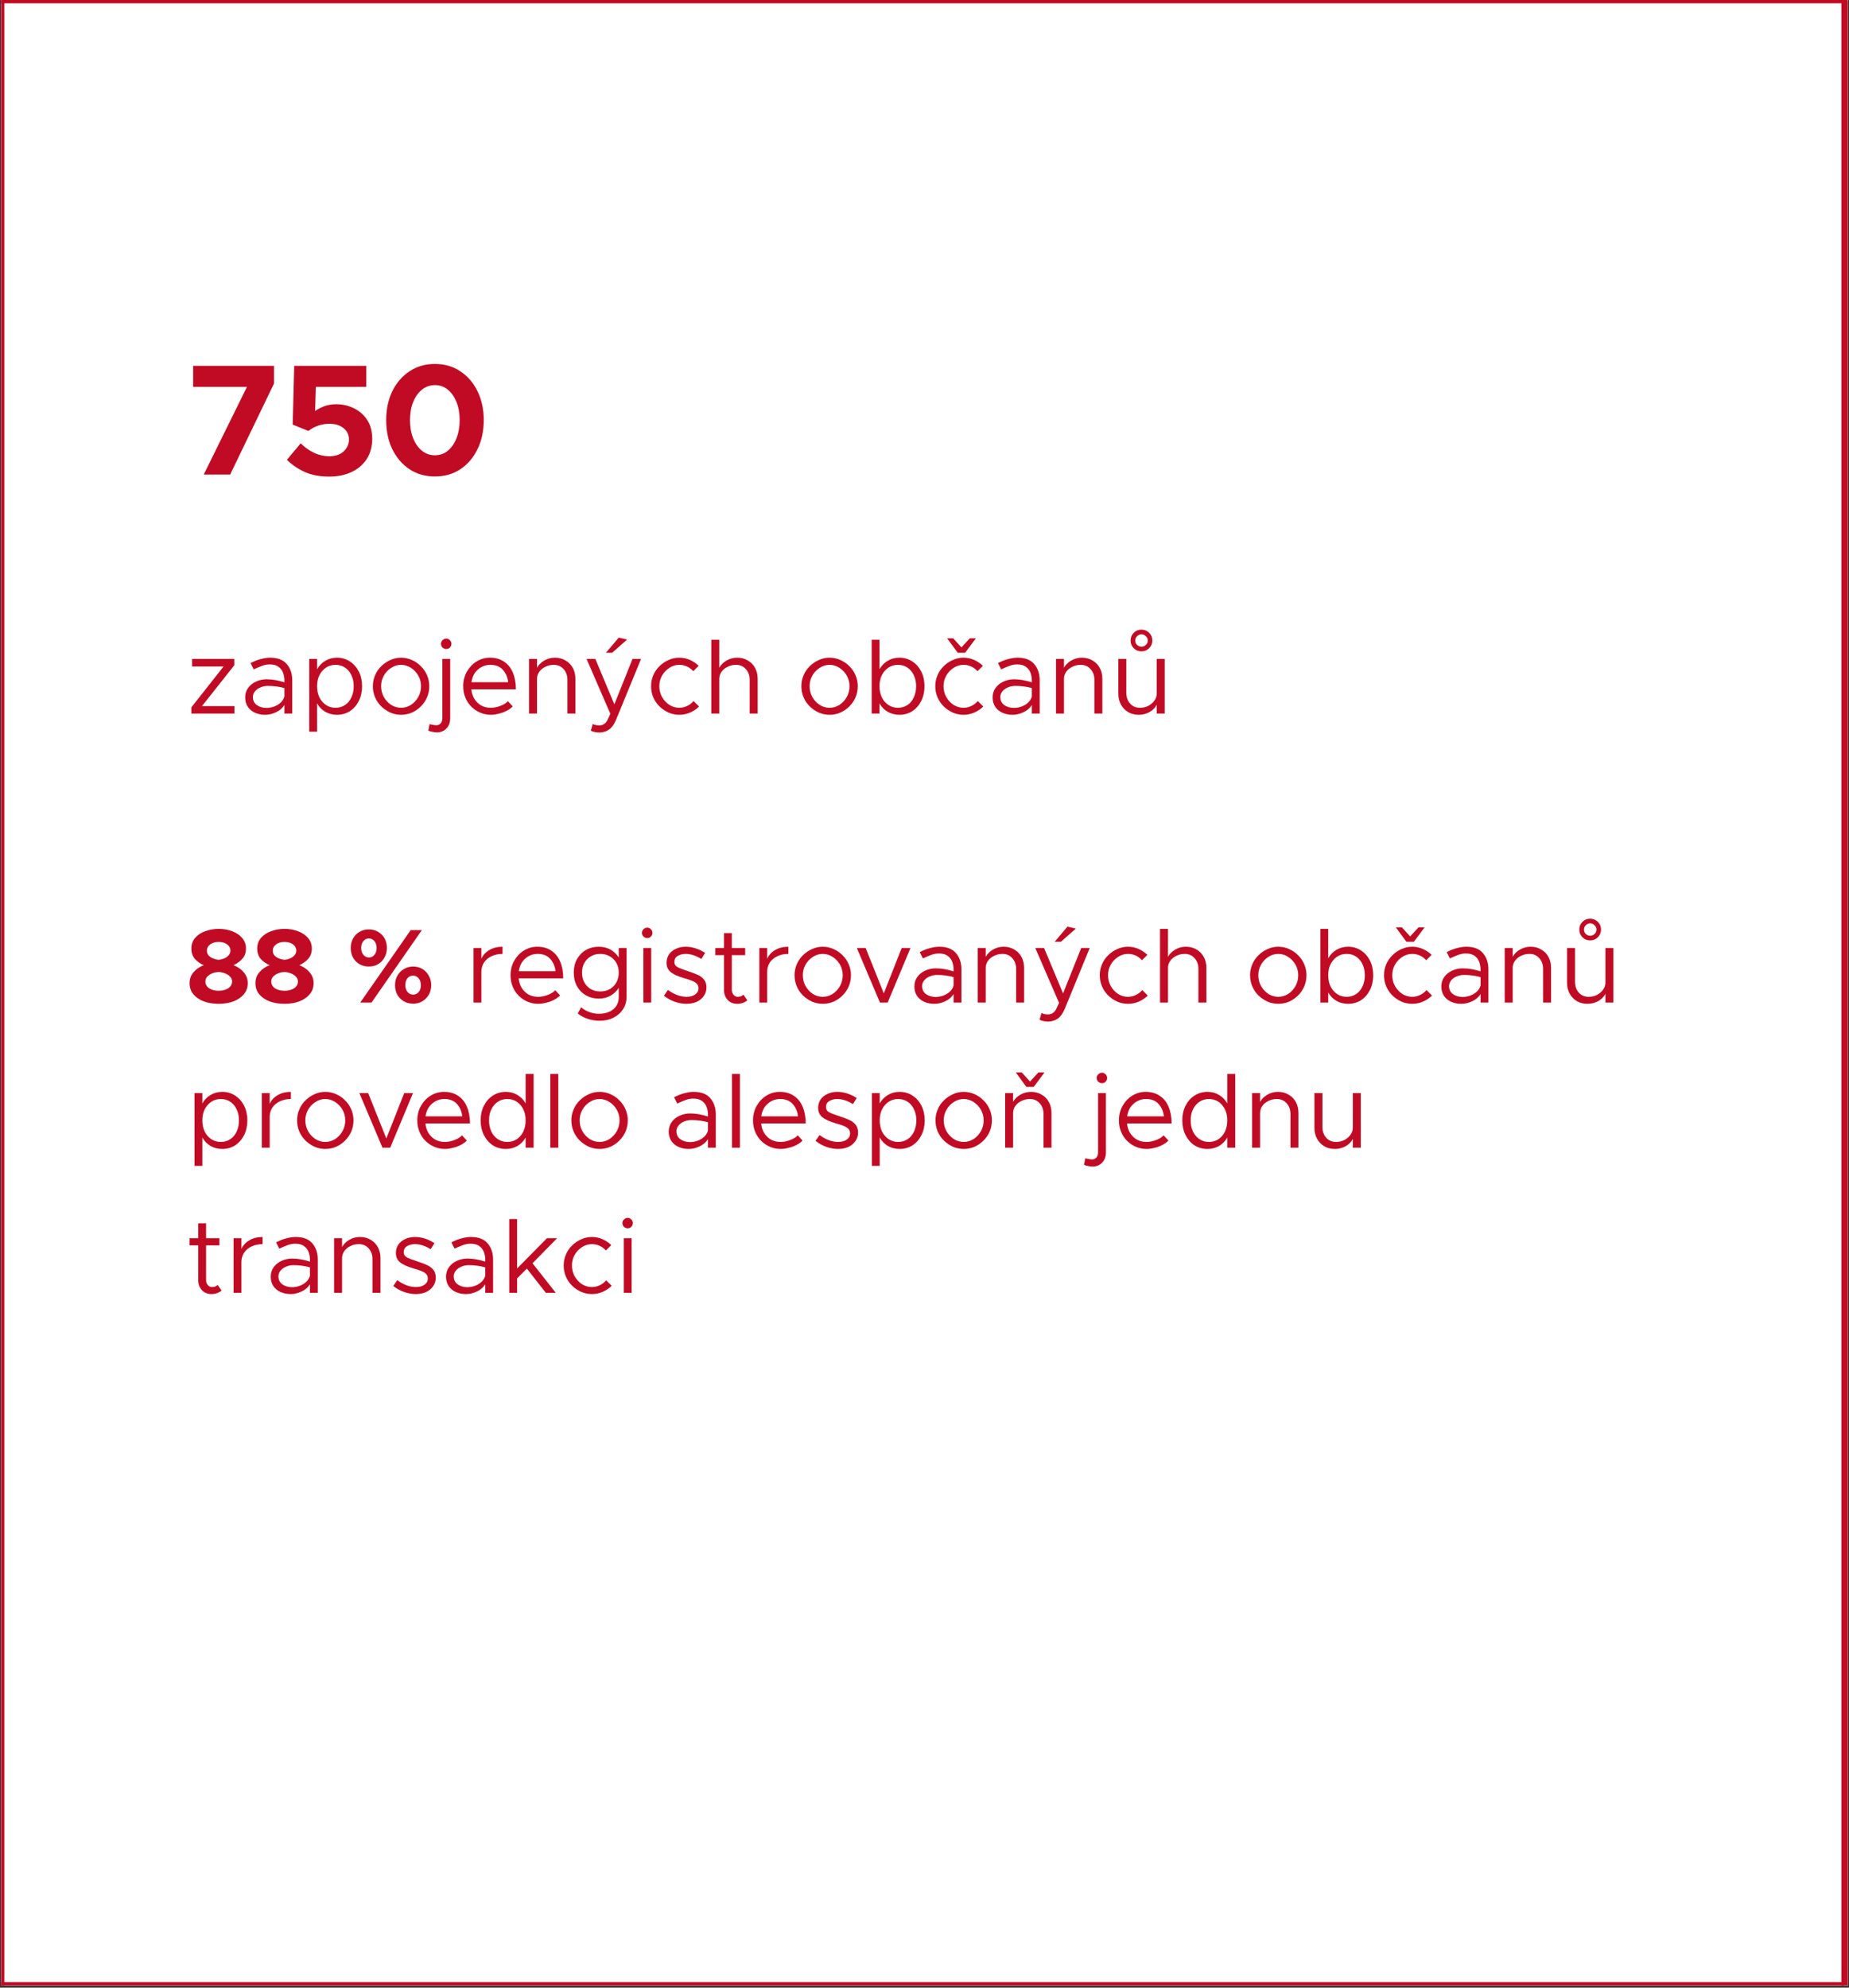 <svg xmlns="http://www.w3.org/2000/svg" xmlns:xlink="http://www.w3.org/1999/xlink" width="280" zoomAndPan="magnify" viewBox="0 0 210 225.75" height="301" preserveAspectRatio="xMidYMid meet" version="1.0"><rect x="0" y="0" width="210" height="225.75" fill="#333333" stroke="none"/><defs><g/><clipPath id="b5928db36d"><path d="M 0.117 0 L 209.883 0 L 209.883 225.5 L 0.117 225.5 Z M 0.117 0 " clip-rule="nonzero"/></clipPath><clipPath id="c2f70acd6d"><path d="M 0.117 0 L 1 0 L 1 225.5 L 0.117 225.5 Z M 0.117 0 " clip-rule="nonzero"/></clipPath><clipPath id="ea3a839263"><path d="M 209 0 L 209.883 0 L 209.883 225.5 L 209 225.5 Z M 209 0 " clip-rule="nonzero"/></clipPath><clipPath id="ecf015946e"><path d="M 0.117 225 L 209.883 225 L 209.883 225.5 L 0.117 225.5 Z M 0.117 225 " clip-rule="nonzero"/></clipPath><clipPath id="d7686eb87c"><path d="M 0.117 0 L 209.883 0 L 209.883 1 L 0.117 1 Z M 0.117 0 " clip-rule="nonzero"/></clipPath></defs><g clip-path="url(#b5928db36d)"><path fill="#ffffff" d="M 0.117 0 L 209.883 0 L 209.883 225.5 L 0.117 225.5 Z M 0.117 0 " fill-opacity="1" fill-rule="nonzero"/><path fill="#ffffff" d="M 0.117 0 L 209.883 0 L 209.883 225.5 L 0.117 225.5 Z M 0.117 0 " fill-opacity="1" fill-rule="nonzero"/></g><g fill="#c10b25" fill-opacity="1"><g transform="translate(21.093, 81.043)"><g><path d="M 0.641 0 L 0.641 -0.703 L 4.297 -5.344 L 0.719 -5.344 L 0.719 -6.203 L 5.516 -6.203 L 5.516 -5.484 L 1.844 -0.844 L 5.531 -0.844 L 5.531 0 Z M 0.641 0 "/></g></g></g><g fill="#c10b25" fill-opacity="1"><g transform="translate(27.254, 81.043)"><g><path d="M 3.422 -6.344 C 4.273 -6.344 4.906 -6.102 5.312 -5.625 C 5.727 -5.145 5.938 -4.531 5.938 -3.781 L 5.938 0 L 5.047 0 L 5.047 -0.969 C 4.816 -0.602 4.492 -0.328 4.078 -0.141 C 3.672 0.047 3.266 0.141 2.859 0.141 C 2.43 0.141 2.047 0.062 1.703 -0.094 C 1.359 -0.25 1.086 -0.473 0.891 -0.766 C 0.691 -1.066 0.594 -1.422 0.594 -1.828 C 0.594 -2.242 0.703 -2.602 0.922 -2.906 C 1.148 -3.219 1.445 -3.457 1.812 -3.625 C 2.188 -3.801 2.594 -3.891 3.031 -3.891 C 3.363 -3.891 3.703 -3.859 4.047 -3.797 C 4.391 -3.734 4.723 -3.648 5.047 -3.547 L 5.047 -3.781 C 5.047 -4.051 5 -4.32 4.906 -4.594 C 4.812 -4.875 4.641 -5.109 4.391 -5.297 C 4.148 -5.484 3.812 -5.578 3.375 -5.578 C 3.062 -5.578 2.75 -5.516 2.438 -5.391 C 2.133 -5.273 1.844 -5.148 1.562 -5.016 L 1.203 -5.734 C 1.648 -5.961 2.055 -6.117 2.422 -6.203 C 2.797 -6.297 3.129 -6.344 3.422 -6.344 Z M 3.016 -0.641 C 3.285 -0.641 3.562 -0.688 3.844 -0.781 C 4.133 -0.883 4.383 -1.031 4.594 -1.219 C 4.812 -1.406 4.961 -1.645 5.047 -1.938 L 5.047 -2.891 C 4.766 -2.973 4.461 -3.035 4.141 -3.078 C 3.828 -3.117 3.504 -3.141 3.172 -3.141 C 2.867 -3.141 2.586 -3.082 2.328 -2.969 C 2.066 -2.863 1.859 -2.711 1.703 -2.516 C 1.547 -2.328 1.469 -2.113 1.469 -1.875 C 1.469 -1.488 1.613 -1.188 1.906 -0.969 C 2.207 -0.75 2.578 -0.641 3.016 -0.641 Z M 3.016 -0.641 "/></g></g></g><g fill="#c10b25" fill-opacity="1"><g transform="translate(34.123, 81.043)"><g><path d="M 4.141 -6.344 C 4.691 -6.344 5.18 -6.203 5.609 -5.922 C 6.035 -5.648 6.375 -5.27 6.625 -4.781 C 6.875 -4.289 7 -3.734 7 -3.109 C 7 -2.473 6.875 -1.91 6.625 -1.422 C 6.375 -0.93 6.035 -0.547 5.609 -0.266 C 5.18 0.004 4.691 0.141 4.141 0.141 C 3.648 0.141 3.207 0.023 2.812 -0.203 C 2.426 -0.43 2.117 -0.75 1.891 -1.156 L 1.891 2.062 L 1 2.062 L 1 -6.203 L 1.891 -6.203 L 1.891 -5.031 C 2.117 -5.438 2.426 -5.754 2.812 -5.984 C 3.207 -6.223 3.648 -6.344 4.141 -6.344 Z M 3.984 -0.656 C 4.391 -0.656 4.75 -0.758 5.062 -0.969 C 5.375 -1.176 5.613 -1.461 5.781 -1.828 C 5.957 -2.203 6.047 -2.629 6.047 -3.109 C 6.047 -3.586 5.957 -4.004 5.781 -4.359 C 5.613 -4.723 5.375 -5.008 5.062 -5.219 C 4.75 -5.426 4.391 -5.531 3.984 -5.531 C 3.578 -5.531 3.219 -5.426 2.906 -5.219 C 2.594 -5.008 2.344 -4.723 2.156 -4.359 C 1.977 -4.004 1.891 -3.586 1.891 -3.109 C 1.891 -2.629 1.977 -2.203 2.156 -1.828 C 2.344 -1.461 2.594 -1.176 2.906 -0.969 C 3.219 -0.758 3.578 -0.656 3.984 -0.656 Z M 3.984 -0.656 "/></g></g></g><g fill="#c10b25" fill-opacity="1"><g transform="translate(41.77, 81.043)"><g><path d="M 3.781 0.141 C 3.352 0.141 2.945 0.055 2.562 -0.109 C 2.176 -0.285 1.832 -0.52 1.531 -0.812 C 1.227 -1.113 0.992 -1.457 0.828 -1.844 C 0.66 -2.238 0.578 -2.66 0.578 -3.109 C 0.578 -3.547 0.66 -3.957 0.828 -4.344 C 0.992 -4.738 1.227 -5.082 1.531 -5.375 C 1.832 -5.676 2.176 -5.91 2.562 -6.078 C 2.945 -6.254 3.352 -6.344 3.781 -6.344 C 4.219 -6.344 4.629 -6.254 5.016 -6.078 C 5.398 -5.91 5.738 -5.676 6.031 -5.375 C 6.332 -5.082 6.566 -4.738 6.734 -4.344 C 6.898 -3.957 6.984 -3.547 6.984 -3.109 C 6.984 -2.66 6.898 -2.238 6.734 -1.844 C 6.566 -1.457 6.332 -1.113 6.031 -0.812 C 5.738 -0.52 5.398 -0.285 5.016 -0.109 C 4.629 0.055 4.219 0.141 3.781 0.141 Z M 3.781 -0.656 C 4.188 -0.656 4.562 -0.766 4.906 -0.984 C 5.25 -1.211 5.523 -1.508 5.734 -1.875 C 5.941 -2.25 6.047 -2.66 6.047 -3.109 C 6.047 -3.547 5.941 -3.945 5.734 -4.312 C 5.523 -4.676 5.25 -4.969 4.906 -5.188 C 4.562 -5.414 4.188 -5.531 3.781 -5.531 C 3.375 -5.531 3 -5.414 2.656 -5.188 C 2.312 -4.969 2.035 -4.676 1.828 -4.312 C 1.617 -3.945 1.516 -3.547 1.516 -3.109 C 1.516 -2.66 1.617 -2.25 1.828 -1.875 C 2.035 -1.508 2.312 -1.211 2.656 -0.984 C 3 -0.766 3.375 -0.656 3.781 -0.656 Z M 3.781 -0.656 "/></g></g></g><g fill="#c10b25" fill-opacity="1"><g transform="translate(49.334, 81.043)"><g><path d="M 1.359 -7.328 C 1.191 -7.328 1.047 -7.383 0.922 -7.5 C 0.805 -7.625 0.75 -7.766 0.75 -7.922 C 0.75 -8.078 0.805 -8.211 0.922 -8.328 C 1.047 -8.453 1.191 -8.516 1.359 -8.516 C 1.516 -8.516 1.648 -8.453 1.766 -8.328 C 1.879 -8.211 1.938 -8.078 1.938 -7.922 C 1.938 -7.766 1.879 -7.625 1.766 -7.5 C 1.648 -7.383 1.516 -7.328 1.359 -7.328 Z M 0.281 2.141 C 0.113 2.141 -0.055 2.117 -0.234 2.078 C -0.41 2.047 -0.562 2 -0.688 1.938 L -0.547 1.203 C -0.441 1.234 -0.316 1.258 -0.172 1.281 C -0.035 1.312 0.098 1.328 0.234 1.328 C 0.43 1.328 0.594 1.254 0.719 1.109 C 0.844 0.961 0.906 0.773 0.906 0.547 L 0.906 -6.203 L 1.797 -6.203 L 1.797 0.547 C 1.797 1.016 1.656 1.395 1.375 1.688 C 1.094 1.988 0.727 2.141 0.281 2.141 Z M 0.281 2.141 "/></g></g></g><g fill="#c10b25" fill-opacity="1"><g transform="translate(52.031, 81.043)"><g><path d="M 3.703 -0.656 C 4.066 -0.656 4.438 -0.727 4.812 -0.875 C 5.188 -1.02 5.469 -1.195 5.656 -1.406 L 6.203 -0.812 C 6.023 -0.625 5.797 -0.457 5.516 -0.312 C 5.234 -0.164 4.93 -0.055 4.609 0.016 C 4.297 0.098 4 0.141 3.719 0.141 C 3.301 0.141 2.906 0.062 2.531 -0.094 C 2.156 -0.25 1.816 -0.473 1.516 -0.766 C 1.223 -1.055 0.992 -1.398 0.828 -1.797 C 0.66 -2.191 0.578 -2.629 0.578 -3.109 C 0.578 -3.723 0.719 -4.273 1 -4.766 C 1.281 -5.254 1.648 -5.641 2.109 -5.922 C 2.566 -6.203 3.07 -6.344 3.625 -6.344 C 4.25 -6.344 4.781 -6.191 5.219 -5.891 C 5.664 -5.598 6 -5.18 6.219 -4.641 C 6.445 -4.109 6.562 -3.477 6.562 -2.75 L 1.5 -2.75 C 1.539 -2.352 1.656 -1.992 1.844 -1.672 C 2.039 -1.359 2.297 -1.109 2.609 -0.922 C 2.93 -0.742 3.297 -0.656 3.703 -0.656 Z M 3.672 -5.531 C 3.117 -5.531 2.641 -5.348 2.234 -4.984 C 1.836 -4.629 1.598 -4.156 1.516 -3.562 L 5.688 -3.562 C 5.625 -4.113 5.426 -4.578 5.094 -4.953 C 4.758 -5.336 4.285 -5.531 3.672 -5.531 Z M 3.672 -5.531 "/></g></g></g><g fill="#c10b25" fill-opacity="1"><g transform="translate(59.163, 81.043)"><g><path d="M 3.859 -6.344 C 4.316 -6.344 4.719 -6.238 5.062 -6.031 C 5.414 -5.832 5.691 -5.551 5.891 -5.188 C 6.086 -4.832 6.188 -4.414 6.188 -3.938 L 6.188 0 L 5.281 0 L 5.281 -3.828 C 5.281 -4.328 5.133 -4.734 4.844 -5.047 C 4.562 -5.367 4.191 -5.531 3.734 -5.531 C 3.391 -5.531 3.07 -5.457 2.781 -5.312 C 2.488 -5.176 2.254 -4.984 2.078 -4.734 C 1.91 -4.492 1.828 -4.227 1.828 -3.938 L 1.828 0 L 0.922 0 L 0.922 -6.203 L 1.828 -6.203 L 1.828 -5.203 C 2.004 -5.523 2.273 -5.797 2.641 -6.016 C 3.016 -6.234 3.422 -6.344 3.859 -6.344 Z M 3.859 -6.344 "/></g></g></g><g fill="#c10b25" fill-opacity="1"><g transform="translate(66.259, 81.043)"><g><path d="M 2.562 -6.906 L 4.016 -8.625 L 4.969 -8.406 L 3.266 -6.906 Z M 1.828 2.156 C 1.473 2.156 1.145 2.086 0.844 1.953 L 1.062 1.188 C 1.27 1.289 1.516 1.344 1.797 1.344 C 1.992 1.344 2.16 1.301 2.297 1.219 C 2.441 1.145 2.578 1.004 2.703 0.797 L 3.062 0.031 L 0.359 -6.203 L 1.359 -6.203 L 3.516 -1.047 L 5.578 -6.203 L 6.547 -6.203 L 3.719 0.688 C 3.5 1.219 3.234 1.594 2.922 1.812 C 2.617 2.031 2.254 2.145 1.828 2.156 Z M 1.828 2.156 "/></g></g></g><g fill="#c10b25" fill-opacity="1"><g transform="translate(73.367, 81.043)"><g><path d="M 3.781 0.141 C 3.352 0.141 2.945 0.055 2.562 -0.109 C 2.176 -0.285 1.832 -0.52 1.531 -0.812 C 1.227 -1.113 0.992 -1.457 0.828 -1.844 C 0.66 -2.238 0.578 -2.66 0.578 -3.109 C 0.578 -3.547 0.66 -3.957 0.828 -4.344 C 0.992 -4.738 1.227 -5.082 1.531 -5.375 C 1.832 -5.676 2.176 -5.91 2.562 -6.078 C 2.945 -6.254 3.352 -6.344 3.781 -6.344 C 4.207 -6.344 4.609 -6.258 4.984 -6.094 C 5.359 -5.926 5.691 -5.703 5.984 -5.422 L 5.375 -4.812 C 5.164 -5.039 4.926 -5.219 4.656 -5.344 C 4.383 -5.469 4.094 -5.531 3.781 -5.531 C 3.375 -5.531 3 -5.414 2.656 -5.188 C 2.312 -4.969 2.035 -4.676 1.828 -4.312 C 1.617 -3.945 1.516 -3.547 1.516 -3.109 C 1.516 -2.66 1.617 -2.25 1.828 -1.875 C 2.035 -1.508 2.312 -1.211 2.656 -0.984 C 3 -0.766 3.375 -0.656 3.781 -0.656 C 4.094 -0.656 4.391 -0.723 4.672 -0.859 C 4.953 -0.992 5.195 -1.18 5.406 -1.422 L 6.031 -0.797 C 5.727 -0.504 5.383 -0.273 5 -0.109 C 4.625 0.055 4.219 0.141 3.781 0.141 Z M 3.781 0.141 "/></g></g></g><g fill="#c10b25" fill-opacity="1"><g transform="translate(79.864, 81.043)"><g><path d="M 3.859 -6.344 C 4.316 -6.344 4.719 -6.238 5.062 -6.031 C 5.414 -5.832 5.691 -5.551 5.891 -5.188 C 6.086 -4.832 6.188 -4.414 6.188 -3.938 L 6.188 0 L 5.281 0 L 5.281 -3.828 C 5.281 -4.328 5.133 -4.734 4.844 -5.047 C 4.562 -5.367 4.191 -5.531 3.734 -5.531 C 3.391 -5.531 3.07 -5.457 2.781 -5.312 C 2.488 -5.176 2.254 -4.984 2.078 -4.734 C 1.91 -4.492 1.828 -4.227 1.828 -3.938 L 1.828 0 L 0.922 0 L 0.922 -8.375 L 1.828 -8.375 L 1.828 -5.203 C 2.004 -5.523 2.273 -5.797 2.641 -6.016 C 3.016 -6.234 3.422 -6.344 3.859 -6.344 Z M 3.859 -6.344 "/></g></g></g><g fill="#c10b25" fill-opacity="1"><g transform="translate(86.96, 81.043)"><g/></g></g><g fill="#c10b25" fill-opacity="1"><g transform="translate(90.436, 81.043)"><g><path d="M 3.781 0.141 C 3.352 0.141 2.945 0.055 2.562 -0.109 C 2.176 -0.285 1.832 -0.52 1.531 -0.812 C 1.227 -1.113 0.992 -1.457 0.828 -1.844 C 0.66 -2.238 0.578 -2.66 0.578 -3.109 C 0.578 -3.547 0.66 -3.957 0.828 -4.344 C 0.992 -4.738 1.227 -5.082 1.531 -5.375 C 1.832 -5.676 2.176 -5.91 2.562 -6.078 C 2.945 -6.254 3.352 -6.344 3.781 -6.344 C 4.219 -6.344 4.629 -6.254 5.016 -6.078 C 5.398 -5.91 5.738 -5.676 6.031 -5.375 C 6.332 -5.082 6.566 -4.738 6.734 -4.344 C 6.898 -3.957 6.984 -3.547 6.984 -3.109 C 6.984 -2.66 6.898 -2.238 6.734 -1.844 C 6.566 -1.457 6.332 -1.113 6.031 -0.812 C 5.738 -0.52 5.398 -0.285 5.016 -0.109 C 4.629 0.055 4.219 0.141 3.781 0.141 Z M 3.781 -0.656 C 4.188 -0.656 4.562 -0.766 4.906 -0.984 C 5.25 -1.211 5.523 -1.508 5.734 -1.875 C 5.941 -2.25 6.047 -2.66 6.047 -3.109 C 6.047 -3.547 5.941 -3.945 5.734 -4.312 C 5.523 -4.676 5.25 -4.969 4.906 -5.188 C 4.562 -5.414 4.188 -5.531 3.781 -5.531 C 3.375 -5.531 3 -5.414 2.656 -5.188 C 2.312 -4.969 2.035 -4.676 1.828 -4.312 C 1.617 -3.945 1.516 -3.547 1.516 -3.109 C 1.516 -2.66 1.617 -2.25 1.828 -1.875 C 2.035 -1.508 2.312 -1.211 2.656 -0.984 C 3 -0.766 3.375 -0.656 3.781 -0.656 Z M 3.781 -0.656 "/></g></g></g><g fill="#c10b25" fill-opacity="1"><g transform="translate(98, 81.043)"><g><path d="M 4.141 -6.344 C 4.691 -6.344 5.18 -6.203 5.609 -5.922 C 6.035 -5.648 6.375 -5.27 6.625 -4.781 C 6.875 -4.289 7 -3.734 7 -3.109 C 7 -2.473 6.875 -1.91 6.625 -1.422 C 6.375 -0.93 6.035 -0.547 5.609 -0.266 C 5.18 0.004 4.691 0.141 4.141 0.141 C 3.648 0.141 3.207 0.023 2.812 -0.203 C 2.426 -0.43 2.117 -0.75 1.891 -1.156 L 1.891 0 L 1 0 L 1 -8.375 L 1.891 -8.375 L 1.891 -5.031 C 2.117 -5.438 2.426 -5.754 2.812 -5.984 C 3.207 -6.223 3.648 -6.344 4.141 -6.344 Z M 3.984 -0.656 C 4.391 -0.656 4.75 -0.758 5.062 -0.969 C 5.375 -1.176 5.613 -1.461 5.781 -1.828 C 5.957 -2.203 6.047 -2.629 6.047 -3.109 C 6.047 -3.586 5.957 -4.004 5.781 -4.359 C 5.613 -4.723 5.375 -5.008 5.062 -5.219 C 4.75 -5.426 4.391 -5.531 3.984 -5.531 C 3.578 -5.531 3.219 -5.426 2.906 -5.219 C 2.594 -5.008 2.344 -4.723 2.156 -4.359 C 1.977 -4.004 1.891 -3.586 1.891 -3.109 C 1.891 -2.629 1.977 -2.203 2.156 -1.828 C 2.344 -1.461 2.594 -1.176 2.906 -0.969 C 3.219 -0.758 3.578 -0.656 3.984 -0.656 Z M 3.984 -0.656 "/></g></g></g><g fill="#c10b25" fill-opacity="1"><g transform="translate(105.647, 81.043)"><g><path d="M 3.125 -6.906 L 1.922 -8.547 L 2.609 -8.547 L 3.547 -7.516 L 4.5 -8.547 L 5.188 -8.547 L 3.969 -6.906 Z M 3.781 0.141 C 3.352 0.141 2.945 0.055 2.562 -0.109 C 2.176 -0.285 1.832 -0.52 1.531 -0.812 C 1.227 -1.113 0.992 -1.457 0.828 -1.844 C 0.66 -2.238 0.578 -2.66 0.578 -3.109 C 0.578 -3.547 0.66 -3.957 0.828 -4.344 C 0.992 -4.738 1.227 -5.082 1.531 -5.375 C 1.832 -5.676 2.176 -5.91 2.562 -6.078 C 2.945 -6.254 3.352 -6.344 3.781 -6.344 C 4.207 -6.344 4.609 -6.258 4.984 -6.094 C 5.359 -5.926 5.691 -5.703 5.984 -5.422 L 5.375 -4.812 C 5.164 -5.039 4.926 -5.219 4.656 -5.344 C 4.383 -5.469 4.094 -5.531 3.781 -5.531 C 3.375 -5.531 3 -5.414 2.656 -5.188 C 2.312 -4.969 2.035 -4.676 1.828 -4.312 C 1.617 -3.945 1.516 -3.547 1.516 -3.109 C 1.516 -2.66 1.617 -2.25 1.828 -1.875 C 2.035 -1.508 2.312 -1.211 2.656 -0.984 C 3 -0.766 3.375 -0.656 3.781 -0.656 C 4.094 -0.656 4.391 -0.723 4.672 -0.859 C 4.953 -0.992 5.195 -1.18 5.406 -1.422 L 6.031 -0.797 C 5.727 -0.504 5.383 -0.273 5 -0.109 C 4.625 0.055 4.219 0.141 3.781 0.141 Z M 3.781 0.141 "/></g></g></g><g fill="#c10b25" fill-opacity="1"><g transform="translate(112.144, 81.043)"><g><path d="M 3.422 -6.344 C 4.273 -6.344 4.906 -6.102 5.312 -5.625 C 5.727 -5.145 5.938 -4.531 5.938 -3.781 L 5.938 0 L 5.047 0 L 5.047 -0.969 C 4.816 -0.602 4.492 -0.328 4.078 -0.141 C 3.672 0.047 3.266 0.141 2.859 0.141 C 2.43 0.141 2.047 0.062 1.703 -0.094 C 1.359 -0.25 1.086 -0.473 0.891 -0.766 C 0.691 -1.066 0.594 -1.422 0.594 -1.828 C 0.594 -2.242 0.703 -2.602 0.922 -2.906 C 1.148 -3.219 1.445 -3.457 1.812 -3.625 C 2.188 -3.801 2.594 -3.891 3.031 -3.891 C 3.363 -3.891 3.703 -3.859 4.047 -3.797 C 4.391 -3.734 4.723 -3.648 5.047 -3.547 L 5.047 -3.781 C 5.047 -4.051 5 -4.32 4.906 -4.594 C 4.812 -4.875 4.641 -5.109 4.391 -5.297 C 4.148 -5.484 3.812 -5.578 3.375 -5.578 C 3.062 -5.578 2.75 -5.516 2.438 -5.391 C 2.133 -5.273 1.844 -5.148 1.562 -5.016 L 1.203 -5.734 C 1.648 -5.961 2.055 -6.117 2.422 -6.203 C 2.797 -6.297 3.129 -6.344 3.422 -6.344 Z M 3.016 -0.641 C 3.285 -0.641 3.562 -0.688 3.844 -0.781 C 4.133 -0.883 4.383 -1.031 4.594 -1.219 C 4.812 -1.406 4.961 -1.645 5.047 -1.938 L 5.047 -2.891 C 4.766 -2.973 4.461 -3.035 4.141 -3.078 C 3.828 -3.117 3.504 -3.141 3.172 -3.141 C 2.867 -3.141 2.586 -3.082 2.328 -2.969 C 2.066 -2.863 1.859 -2.711 1.703 -2.516 C 1.547 -2.328 1.469 -2.113 1.469 -1.875 C 1.469 -1.488 1.613 -1.188 1.906 -0.969 C 2.207 -0.75 2.578 -0.641 3.016 -0.641 Z M 3.016 -0.641 "/></g></g></g><g fill="#c10b25" fill-opacity="1"><g transform="translate(119.013, 81.043)"><g><path d="M 3.859 -6.344 C 4.316 -6.344 4.719 -6.238 5.062 -6.031 C 5.414 -5.832 5.691 -5.551 5.891 -5.188 C 6.086 -4.832 6.188 -4.414 6.188 -3.938 L 6.188 0 L 5.281 0 L 5.281 -3.828 C 5.281 -4.328 5.133 -4.734 4.844 -5.047 C 4.562 -5.367 4.191 -5.531 3.734 -5.531 C 3.391 -5.531 3.07 -5.457 2.781 -5.312 C 2.488 -5.176 2.254 -4.984 2.078 -4.734 C 1.91 -4.492 1.828 -4.227 1.828 -3.938 L 1.828 0 L 0.922 0 L 0.922 -6.203 L 1.828 -6.203 L 1.828 -5.203 C 2.004 -5.523 2.273 -5.797 2.641 -6.016 C 3.016 -6.234 3.422 -6.344 3.859 -6.344 Z M 3.859 -6.344 "/></g></g></g><g fill="#c10b25" fill-opacity="1"><g transform="translate(126.109, 81.043)"><g><path d="M 3.531 -7.062 C 3.188 -7.062 2.895 -7.18 2.656 -7.422 C 2.414 -7.66 2.297 -7.953 2.297 -8.297 C 2.297 -8.641 2.414 -8.93 2.656 -9.172 C 2.895 -9.41 3.188 -9.531 3.531 -9.531 C 3.875 -9.531 4.164 -9.41 4.406 -9.172 C 4.645 -8.93 4.766 -8.641 4.766 -8.297 C 4.766 -7.953 4.645 -7.66 4.406 -7.422 C 4.164 -7.18 3.875 -7.062 3.531 -7.062 Z M 3.531 -9 C 3.344 -9 3.176 -8.926 3.031 -8.781 C 2.895 -8.645 2.828 -8.484 2.828 -8.297 C 2.828 -8.098 2.895 -7.93 3.031 -7.797 C 3.176 -7.66 3.344 -7.594 3.531 -7.594 C 3.727 -7.594 3.895 -7.66 4.031 -7.797 C 4.176 -7.93 4.25 -8.098 4.25 -8.297 C 4.25 -8.484 4.176 -8.645 4.031 -8.781 C 3.895 -8.926 3.727 -9 3.531 -9 Z M 5.266 -6.203 L 6.172 -6.203 L 6.172 0 L 5.266 0 L 5.266 -1 C 5.098 -0.664 4.828 -0.391 4.453 -0.172 C 4.078 0.035 3.672 0.141 3.234 0.141 C 2.773 0.141 2.375 0.039 2.031 -0.156 C 1.688 -0.363 1.41 -0.648 1.203 -1.016 C 1.004 -1.379 0.906 -1.789 0.906 -2.25 L 0.906 -6.203 L 1.812 -6.203 L 1.812 -2.375 C 1.812 -1.875 1.953 -1.461 2.234 -1.141 C 2.523 -0.816 2.898 -0.656 3.359 -0.656 C 3.711 -0.656 4.031 -0.727 4.312 -0.875 C 4.602 -1.031 4.832 -1.227 5 -1.469 C 5.176 -1.707 5.266 -1.969 5.266 -2.25 Z M 5.266 -6.203 "/></g></g></g><g fill="#c10b25" fill-opacity="1"><g transform="translate(21.093, 53.898)"><g><path d="M 2.047 0 L 6.953 -9.953 L 0.844 -9.953 L 0.844 -12.344 L 10.031 -12.344 L 10.031 -10.344 L 5.047 0 Z M 2.047 0 "/></g></g></g><g fill="#c10b25" fill-opacity="1"><g transform="translate(31.946, 53.898)"><g><path d="M 5.422 0.234 C 4.391 0.234 3.477 0.062 2.688 -0.281 C 1.906 -0.633 1.223 -1.098 0.641 -1.672 L 2.203 -3.547 C 2.66 -3.098 3.164 -2.738 3.719 -2.469 C 4.281 -2.207 4.852 -2.078 5.438 -2.078 C 6.133 -2.078 6.68 -2.258 7.078 -2.625 C 7.484 -3 7.688 -3.445 7.688 -3.969 C 7.688 -4.508 7.484 -4.941 7.078 -5.266 C 6.672 -5.598 6.133 -5.766 5.469 -5.766 C 5 -5.766 4.566 -5.691 4.172 -5.547 C 3.773 -5.41 3.41 -5.211 3.078 -4.953 L 1.297 -5.672 L 1.469 -12.344 L 9.656 -12.344 L 9.656 -9.953 L 3.922 -9.953 L 3.844 -7.219 C 4.156 -7.438 4.508 -7.617 4.906 -7.766 C 5.301 -7.91 5.75 -7.984 6.25 -7.984 C 6.977 -7.984 7.648 -7.828 8.266 -7.516 C 8.891 -7.211 9.391 -6.77 9.766 -6.188 C 10.141 -5.602 10.328 -4.895 10.328 -4.062 C 10.328 -3.188 10.125 -2.426 9.719 -1.781 C 9.312 -1.145 8.738 -0.648 8 -0.297 C 7.27 0.055 6.41 0.234 5.422 0.234 Z M 5.422 0.234 "/></g></g></g><g fill="#c10b25" fill-opacity="1"><g transform="translate(43.05, 53.898)"><g><path d="M 6.344 0.219 C 5.258 0.219 4.301 -0.051 3.469 -0.594 C 2.645 -1.145 1.992 -1.898 1.516 -2.859 C 1.047 -3.816 0.812 -4.926 0.812 -6.188 C 0.812 -7.426 1.047 -8.523 1.516 -9.484 C 1.992 -10.441 2.645 -11.191 3.469 -11.734 C 4.301 -12.285 5.258 -12.562 6.344 -12.562 C 7.438 -12.562 8.395 -12.285 9.219 -11.734 C 10.051 -11.191 10.703 -10.441 11.172 -9.484 C 11.648 -8.523 11.891 -7.426 11.891 -6.188 C 11.891 -4.926 11.648 -3.816 11.172 -2.859 C 10.703 -1.898 10.051 -1.145 9.219 -0.594 C 8.395 -0.051 7.438 0.219 6.344 0.219 Z M 6.344 -2.188 C 6.906 -2.188 7.395 -2.359 7.812 -2.703 C 8.227 -3.047 8.555 -3.52 8.797 -4.125 C 9.035 -4.727 9.156 -5.414 9.156 -6.188 C 9.156 -6.957 9.035 -7.641 8.797 -8.234 C 8.555 -8.828 8.227 -9.297 7.812 -9.641 C 7.395 -9.984 6.906 -10.156 6.344 -10.156 C 5.789 -10.156 5.301 -9.984 4.875 -9.641 C 4.445 -9.297 4.113 -8.828 3.875 -8.234 C 3.633 -7.641 3.516 -6.957 3.516 -6.188 C 3.516 -5.414 3.633 -4.727 3.875 -4.125 C 4.113 -3.52 4.445 -3.047 4.875 -2.703 C 5.301 -2.359 5.789 -2.188 6.344 -2.188 Z M 6.344 -2.188 "/></g></g></g><g clip-path="url(#c2f70acd6d)"><path stroke-linecap="butt" transform="matrix(0, -0.749, 0.749, 0, -0.258, 225.5)" fill="none" stroke-linejoin="miter" d="M 0 0.501 L 301 0.501 " stroke="#c10b25" stroke-width="1" stroke-opacity="1" stroke-miterlimit="4"/></g><g clip-path="url(#ea3a839263)"><path stroke-linecap="butt" transform="matrix(0, -0.749, 0.749, 0, 209.135, 225.5)" fill="none" stroke-linejoin="miter" d="M 0 0.498 L 301 0.498 " stroke="#c10b25" stroke-width="1" stroke-opacity="1" stroke-miterlimit="4"/></g><g clip-path="url(#ecf015946e)"><path stroke-linecap="butt" transform="matrix(0.749, -0, 0, 0.749, 0.116, 225.126)" fill="none" stroke-linejoin="miter" d="M 0.001 0.5 L 279.498 0.5 " stroke="#c10b25" stroke-width="1" stroke-opacity="1" stroke-miterlimit="4"/></g><g clip-path="url(#d7686eb87c)"><path stroke-linecap="butt" transform="matrix(0.749, 0, -0, 0.749, 0.116, -0.375)" fill="none" stroke-linejoin="miter" d="M 0.001 0.5 L 279.999 0.5 " stroke="#c10b25" stroke-width="1" stroke-opacity="1" stroke-miterlimit="4"/></g><g fill="#c10b25" fill-opacity="1"><g transform="translate(21.093, 113.872)"><g><path d="M 3.734 0.141 C 3.129 0.141 2.578 0.051 2.078 -0.125 C 1.578 -0.312 1.176 -0.582 0.875 -0.938 C 0.582 -1.289 0.438 -1.711 0.438 -2.203 C 0.438 -2.691 0.586 -3.109 0.891 -3.453 C 1.191 -3.805 1.578 -4.07 2.047 -4.25 C 1.641 -4.426 1.301 -4.664 1.031 -4.969 C 0.77 -5.281 0.641 -5.672 0.641 -6.141 C 0.641 -6.617 0.785 -7.023 1.078 -7.359 C 1.367 -7.691 1.75 -7.941 2.219 -8.109 C 2.695 -8.285 3.203 -8.375 3.734 -8.375 C 4.285 -8.375 4.797 -8.285 5.266 -8.109 C 5.742 -7.93 6.125 -7.676 6.406 -7.344 C 6.695 -7.008 6.844 -6.609 6.844 -6.141 C 6.844 -5.672 6.707 -5.285 6.438 -4.984 C 6.176 -4.68 5.836 -4.438 5.422 -4.25 C 5.91 -4.062 6.301 -3.789 6.594 -3.438 C 6.895 -3.082 7.047 -2.672 7.047 -2.203 C 7.047 -1.711 6.895 -1.289 6.594 -0.938 C 6.289 -0.582 5.891 -0.312 5.391 -0.125 C 4.898 0.051 4.348 0.141 3.734 0.141 Z M 3.734 -4.859 C 3.953 -4.879 4.164 -4.93 4.375 -5.016 C 4.582 -5.109 4.75 -5.227 4.875 -5.375 C 5.008 -5.531 5.078 -5.707 5.078 -5.906 C 5.078 -6.188 4.953 -6.422 4.703 -6.609 C 4.461 -6.797 4.141 -6.891 3.734 -6.891 C 3.348 -6.891 3.031 -6.797 2.781 -6.609 C 2.531 -6.422 2.406 -6.188 2.406 -5.906 C 2.406 -5.695 2.469 -5.516 2.594 -5.359 C 2.727 -5.211 2.898 -5.098 3.109 -5.016 C 3.316 -4.93 3.523 -4.879 3.734 -4.859 Z M 3.734 -1.344 C 4.172 -1.344 4.535 -1.438 4.828 -1.625 C 5.117 -1.82 5.266 -2.078 5.266 -2.391 C 5.266 -2.609 5.188 -2.797 5.031 -2.953 C 4.875 -3.117 4.676 -3.242 4.438 -3.328 C 4.207 -3.422 3.973 -3.469 3.734 -3.469 C 3.504 -3.469 3.27 -3.422 3.031 -3.328 C 2.801 -3.242 2.609 -3.117 2.453 -2.953 C 2.305 -2.797 2.234 -2.609 2.234 -2.391 C 2.234 -2.078 2.375 -1.82 2.656 -1.625 C 2.938 -1.438 3.297 -1.344 3.734 -1.344 Z M 3.734 -1.344 "/></g></g></g><g fill="#c10b25" fill-opacity="1"><g transform="translate(28.573, 113.872)"><g><path d="M 3.734 0.141 C 3.129 0.141 2.578 0.051 2.078 -0.125 C 1.578 -0.312 1.176 -0.582 0.875 -0.938 C 0.582 -1.289 0.438 -1.711 0.438 -2.203 C 0.438 -2.691 0.586 -3.109 0.891 -3.453 C 1.191 -3.805 1.578 -4.07 2.047 -4.25 C 1.641 -4.426 1.301 -4.664 1.031 -4.969 C 0.77 -5.281 0.641 -5.672 0.641 -6.141 C 0.641 -6.617 0.785 -7.023 1.078 -7.359 C 1.367 -7.691 1.75 -7.941 2.219 -8.109 C 2.695 -8.285 3.203 -8.375 3.734 -8.375 C 4.285 -8.375 4.797 -8.285 5.266 -8.109 C 5.742 -7.93 6.125 -7.676 6.406 -7.344 C 6.695 -7.008 6.844 -6.609 6.844 -6.141 C 6.844 -5.672 6.707 -5.285 6.438 -4.984 C 6.176 -4.68 5.836 -4.438 5.422 -4.25 C 5.91 -4.062 6.301 -3.789 6.594 -3.438 C 6.895 -3.082 7.047 -2.672 7.047 -2.203 C 7.047 -1.711 6.895 -1.289 6.594 -0.938 C 6.289 -0.582 5.891 -0.312 5.391 -0.125 C 4.898 0.051 4.348 0.141 3.734 0.141 Z M 3.734 -4.859 C 3.953 -4.879 4.164 -4.93 4.375 -5.016 C 4.582 -5.109 4.75 -5.227 4.875 -5.375 C 5.008 -5.531 5.078 -5.707 5.078 -5.906 C 5.078 -6.188 4.953 -6.422 4.703 -6.609 C 4.461 -6.797 4.141 -6.891 3.734 -6.891 C 3.348 -6.891 3.031 -6.797 2.781 -6.609 C 2.531 -6.422 2.406 -6.188 2.406 -5.906 C 2.406 -5.695 2.469 -5.516 2.594 -5.359 C 2.727 -5.211 2.898 -5.098 3.109 -5.016 C 3.316 -4.93 3.523 -4.879 3.734 -4.859 Z M 3.734 -1.344 C 4.172 -1.344 4.535 -1.438 4.828 -1.625 C 5.117 -1.82 5.266 -2.078 5.266 -2.391 C 5.266 -2.609 5.188 -2.797 5.031 -2.953 C 4.875 -3.117 4.676 -3.242 4.438 -3.328 C 4.207 -3.422 3.973 -3.469 3.734 -3.469 C 3.504 -3.469 3.27 -3.422 3.031 -3.328 C 2.801 -3.242 2.609 -3.117 2.453 -2.953 C 2.305 -2.797 2.234 -2.609 2.234 -2.391 C 2.234 -2.078 2.375 -1.82 2.656 -1.625 C 2.938 -1.438 3.297 -1.344 3.734 -1.344 Z M 3.734 -1.344 "/></g></g></g><g fill="#c10b25" fill-opacity="1"><g transform="translate(36.052, 113.872)"><g/></g></g><g fill="#c10b25" fill-opacity="1"><g transform="translate(39.397, 113.872)"><g><path d="M 2.5 -4.094 C 2.082 -4.094 1.719 -4.188 1.406 -4.375 C 1.102 -4.562 0.863 -4.812 0.688 -5.125 C 0.52 -5.445 0.438 -5.805 0.438 -6.203 C 0.438 -6.598 0.52 -6.953 0.688 -7.266 C 0.863 -7.586 1.109 -7.844 1.422 -8.031 C 1.734 -8.219 2.094 -8.312 2.5 -8.312 C 2.914 -8.312 3.273 -8.211 3.578 -8.016 C 3.891 -7.828 4.129 -7.578 4.297 -7.266 C 4.461 -6.953 4.547 -6.598 4.547 -6.203 C 4.547 -5.816 4.457 -5.461 4.281 -5.141 C 4.113 -4.816 3.875 -4.562 3.562 -4.375 C 3.258 -4.188 2.906 -4.094 2.5 -4.094 Z M 1.516 0 L 7.25 -8.234 L 8.516 -8.234 L 2.797 0 Z M 2.5 -5.125 C 2.758 -5.125 2.969 -5.223 3.125 -5.422 C 3.289 -5.617 3.375 -5.879 3.375 -6.203 C 3.375 -6.523 3.289 -6.785 3.125 -6.984 C 2.957 -7.18 2.75 -7.281 2.5 -7.281 C 2.25 -7.281 2.039 -7.18 1.875 -6.984 C 1.707 -6.797 1.625 -6.535 1.625 -6.203 C 1.625 -5.891 1.707 -5.629 1.875 -5.422 C 2.051 -5.223 2.258 -5.125 2.5 -5.125 Z M 7.531 0.125 C 7.125 0.125 6.766 0.031 6.453 -0.156 C 6.141 -0.344 5.895 -0.594 5.719 -0.906 C 5.551 -1.227 5.469 -1.586 5.469 -1.984 C 5.469 -2.367 5.551 -2.719 5.719 -3.031 C 5.895 -3.352 6.141 -3.609 6.453 -3.797 C 6.766 -3.992 7.125 -4.094 7.531 -4.094 C 7.945 -4.094 8.305 -3.992 8.609 -3.797 C 8.91 -3.609 9.145 -3.352 9.312 -3.031 C 9.488 -2.719 9.578 -2.367 9.578 -1.984 C 9.578 -1.586 9.488 -1.227 9.312 -0.906 C 9.133 -0.594 8.891 -0.344 8.578 -0.156 C 8.273 0.031 7.926 0.125 7.531 0.125 Z M 7.531 -0.906 C 7.781 -0.906 7.988 -1.004 8.156 -1.203 C 8.32 -1.398 8.406 -1.66 8.406 -1.984 C 8.406 -2.305 8.316 -2.566 8.141 -2.766 C 7.973 -2.961 7.77 -3.062 7.531 -3.062 C 7.258 -3.062 7.039 -2.961 6.875 -2.766 C 6.719 -2.566 6.641 -2.305 6.641 -1.984 C 6.641 -1.66 6.723 -1.398 6.891 -1.203 C 7.055 -1.004 7.27 -0.906 7.531 -0.906 Z M 7.531 -0.906 "/></g></g></g><g fill="#c10b25" fill-opacity="1"><g transform="translate(49.43, 113.872)"><g/></g></g><g fill="#c10b25" fill-opacity="1"><g transform="translate(52.78, 113.872)"><g><path d="M 1.891 -4.984 C 2.078 -5.398 2.379 -5.727 2.797 -5.969 C 3.223 -6.219 3.723 -6.344 4.297 -6.344 L 4.297 -5.531 C 3.828 -5.531 3.41 -5.441 3.047 -5.266 C 2.68 -5.098 2.395 -4.859 2.188 -4.547 C 1.988 -4.234 1.891 -3.875 1.891 -3.469 L 1.891 0 L 1 0 L 1 -6.203 L 1.891 -6.203 Z M 1.891 -4.984 "/></g></g></g><g fill="#c10b25" fill-opacity="1"><g transform="translate(57.407, 113.872)"><g><path d="M 3.703 -0.656 C 4.066 -0.656 4.438 -0.727 4.812 -0.875 C 5.188 -1.02 5.469 -1.195 5.656 -1.406 L 6.203 -0.812 C 6.023 -0.625 5.797 -0.457 5.516 -0.312 C 5.234 -0.164 4.93 -0.055 4.609 0.016 C 4.297 0.098 4 0.141 3.719 0.141 C 3.301 0.141 2.906 0.062 2.531 -0.094 C 2.156 -0.25 1.816 -0.473 1.516 -0.766 C 1.223 -1.055 0.992 -1.398 0.828 -1.797 C 0.66 -2.191 0.578 -2.629 0.578 -3.109 C 0.578 -3.723 0.719 -4.273 1 -4.766 C 1.281 -5.254 1.648 -5.641 2.109 -5.922 C 2.566 -6.203 3.07 -6.344 3.625 -6.344 C 4.25 -6.344 4.781 -6.191 5.219 -5.891 C 5.664 -5.598 6 -5.18 6.219 -4.641 C 6.445 -4.109 6.562 -3.477 6.562 -2.75 L 1.5 -2.75 C 1.539 -2.352 1.656 -1.992 1.844 -1.672 C 2.039 -1.359 2.297 -1.109 2.609 -0.922 C 2.93 -0.742 3.297 -0.656 3.703 -0.656 Z M 3.672 -5.531 C 3.117 -5.531 2.641 -5.348 2.234 -4.984 C 1.836 -4.629 1.598 -4.156 1.516 -3.562 L 5.688 -3.562 C 5.625 -4.113 5.426 -4.578 5.094 -4.953 C 4.758 -5.336 4.285 -5.531 3.672 -5.531 Z M 3.672 -5.531 "/></g></g></g><g fill="#c10b25" fill-opacity="1"><g transform="translate(64.539, 113.872)"><g><path d="M 5.734 -6.203 L 6.625 -6.203 L 6.625 -0.656 C 6.625 -0.133 6.492 0.328 6.234 0.734 C 5.973 1.148 5.613 1.473 5.156 1.703 C 4.707 1.941 4.18 2.062 3.578 2.062 C 3.078 2.062 2.602 1.984 2.156 1.828 C 1.719 1.672 1.359 1.473 1.078 1.234 L 1.469 0.531 C 1.707 0.75 2.004 0.926 2.359 1.062 C 2.711 1.195 3.082 1.266 3.469 1.266 C 4.176 1.266 4.727 1.094 5.125 0.75 C 5.531 0.414 5.734 -0.051 5.734 -0.656 L 5.734 -1.672 C 5.492 -1.297 5.18 -1 4.797 -0.781 C 4.41 -0.562 3.969 -0.453 3.469 -0.453 C 2.926 -0.453 2.438 -0.578 2 -0.828 C 1.57 -1.078 1.234 -1.426 0.984 -1.875 C 0.742 -2.32 0.625 -2.832 0.625 -3.406 C 0.625 -3.977 0.742 -4.484 0.984 -4.922 C 1.234 -5.367 1.57 -5.719 2 -5.969 C 2.438 -6.219 2.926 -6.344 3.469 -6.344 C 3.969 -6.344 4.41 -6.234 4.797 -6.016 C 5.18 -5.797 5.492 -5.5 5.734 -5.125 Z M 3.641 -1.266 C 4.047 -1.266 4.406 -1.352 4.719 -1.531 C 5.039 -1.719 5.289 -1.973 5.469 -2.297 C 5.645 -2.617 5.734 -2.988 5.734 -3.406 C 5.734 -3.82 5.645 -4.188 5.469 -4.5 C 5.289 -4.82 5.039 -5.07 4.719 -5.25 C 4.406 -5.438 4.047 -5.531 3.641 -5.531 C 3.234 -5.531 2.875 -5.438 2.562 -5.25 C 2.25 -5.07 2.004 -4.82 1.828 -4.5 C 1.648 -4.188 1.562 -3.82 1.562 -3.406 C 1.562 -2.988 1.648 -2.617 1.828 -2.297 C 2.004 -1.973 2.25 -1.719 2.562 -1.531 C 2.875 -1.352 3.234 -1.266 3.641 -1.266 Z M 3.641 -1.266 "/></g></g></g><g fill="#c10b25" fill-opacity="1"><g transform="translate(72.163, 113.872)"><g><path d="M 1.359 -7.328 C 1.191 -7.328 1.047 -7.383 0.922 -7.5 C 0.805 -7.625 0.75 -7.766 0.75 -7.922 C 0.75 -8.078 0.805 -8.211 0.922 -8.328 C 1.047 -8.453 1.191 -8.516 1.359 -8.516 C 1.516 -8.516 1.648 -8.453 1.766 -8.328 C 1.879 -8.211 1.938 -8.078 1.938 -7.922 C 1.938 -7.766 1.879 -7.625 1.766 -7.5 C 1.648 -7.383 1.516 -7.328 1.359 -7.328 Z M 0.906 0 L 0.906 -6.203 L 1.797 -6.203 L 1.797 0 Z M 0.906 0 "/></g></g></g><g fill="#c10b25" fill-opacity="1"><g transform="translate(74.86, 113.872)"><g><path d="M 3.109 0.141 C 2.672 0.141 2.227 0.062 1.781 -0.094 C 1.332 -0.25 0.922 -0.477 0.547 -0.781 L 1 -1.438 C 1.719 -0.914 2.422 -0.656 3.109 -0.656 C 3.516 -0.656 3.844 -0.742 4.094 -0.922 C 4.344 -1.098 4.469 -1.332 4.469 -1.625 C 4.469 -1.852 4.395 -2.035 4.25 -2.172 C 4.102 -2.305 3.91 -2.414 3.672 -2.5 C 3.441 -2.594 3.188 -2.676 2.906 -2.75 C 2.156 -2.969 1.625 -3.207 1.312 -3.469 C 1 -3.727 0.844 -4.078 0.844 -4.516 C 0.844 -4.891 0.938 -5.211 1.125 -5.484 C 1.32 -5.754 1.582 -5.961 1.906 -6.109 C 2.227 -6.266 2.598 -6.344 3.016 -6.344 C 3.391 -6.344 3.77 -6.281 4.156 -6.156 C 4.539 -6.031 4.895 -5.859 5.219 -5.641 L 4.797 -4.953 C 4.18 -5.336 3.586 -5.531 3.016 -5.531 C 2.672 -5.531 2.367 -5.453 2.109 -5.297 C 1.859 -5.148 1.734 -4.926 1.734 -4.625 C 1.734 -4.352 1.859 -4.148 2.109 -4.016 C 2.359 -3.891 2.77 -3.734 3.344 -3.547 C 3.676 -3.441 3.992 -3.32 4.297 -3.188 C 4.609 -3.062 4.863 -2.883 5.062 -2.656 C 5.27 -2.426 5.375 -2.113 5.375 -1.719 C 5.375 -1.344 5.27 -1.016 5.062 -0.734 C 4.863 -0.453 4.594 -0.234 4.25 -0.078 C 3.914 0.066 3.535 0.141 3.109 0.141 Z M 3.109 0.141 "/></g></g></g><g fill="#c10b25" fill-opacity="1"><g transform="translate(80.806, 113.872)"><g><path d="M 3.625 -0.906 L 4.078 -0.25 C 3.742 0.008 3.359 0.141 2.922 0.141 C 2.484 0.141 2.125 -0.004 1.844 -0.297 C 1.562 -0.598 1.422 -0.977 1.422 -1.438 L 1.422 -5.391 L 0.438 -5.391 L 0.438 -6.203 L 1.422 -6.203 L 1.422 -7.891 L 2.312 -7.891 L 2.312 -6.203 L 3.828 -6.203 L 3.828 -5.391 L 2.312 -5.391 L 2.312 -1.438 C 2.312 -1.219 2.379 -1.031 2.516 -0.875 C 2.648 -0.727 2.805 -0.656 2.984 -0.656 C 3.117 -0.656 3.242 -0.676 3.359 -0.719 C 3.473 -0.77 3.562 -0.832 3.625 -0.906 Z M 3.625 -0.906 "/></g></g></g><g fill="#c10b25" fill-opacity="1"><g transform="translate(85.241, 113.872)"><g><path d="M 1.891 -4.984 C 2.078 -5.398 2.379 -5.727 2.797 -5.969 C 3.223 -6.219 3.723 -6.344 4.297 -6.344 L 4.297 -5.531 C 3.828 -5.531 3.41 -5.441 3.047 -5.266 C 2.68 -5.098 2.395 -4.859 2.188 -4.547 C 1.988 -4.234 1.891 -3.875 1.891 -3.469 L 1.891 0 L 1 0 L 1 -6.203 L 1.891 -6.203 Z M 1.891 -4.984 "/></g></g></g><g fill="#c10b25" fill-opacity="1"><g transform="translate(89.664, 113.872)"><g><path d="M 3.781 0.141 C 3.352 0.141 2.945 0.055 2.562 -0.109 C 2.176 -0.285 1.832 -0.52 1.531 -0.812 C 1.227 -1.113 0.992 -1.457 0.828 -1.844 C 0.66 -2.238 0.578 -2.66 0.578 -3.109 C 0.578 -3.547 0.66 -3.957 0.828 -4.344 C 0.992 -4.738 1.227 -5.082 1.531 -5.375 C 1.832 -5.676 2.176 -5.91 2.562 -6.078 C 2.945 -6.254 3.352 -6.344 3.781 -6.344 C 4.219 -6.344 4.629 -6.254 5.016 -6.078 C 5.398 -5.91 5.738 -5.676 6.031 -5.375 C 6.332 -5.082 6.566 -4.738 6.734 -4.344 C 6.898 -3.957 6.984 -3.547 6.984 -3.109 C 6.984 -2.66 6.898 -2.238 6.734 -1.844 C 6.566 -1.457 6.332 -1.113 6.031 -0.812 C 5.738 -0.52 5.398 -0.285 5.016 -0.109 C 4.629 0.055 4.219 0.141 3.781 0.141 Z M 3.781 -0.656 C 4.188 -0.656 4.562 -0.766 4.906 -0.984 C 5.25 -1.211 5.523 -1.508 5.734 -1.875 C 5.941 -2.25 6.047 -2.66 6.047 -3.109 C 6.047 -3.547 5.941 -3.945 5.734 -4.312 C 5.523 -4.676 5.25 -4.969 4.906 -5.188 C 4.562 -5.414 4.188 -5.531 3.781 -5.531 C 3.375 -5.531 3 -5.414 2.656 -5.188 C 2.312 -4.969 2.035 -4.676 1.828 -4.312 C 1.617 -3.945 1.516 -3.547 1.516 -3.109 C 1.516 -2.66 1.617 -2.25 1.828 -1.875 C 2.035 -1.508 2.312 -1.211 2.656 -0.984 C 3 -0.766 3.375 -0.656 3.781 -0.656 Z M 3.781 -0.656 "/></g></g></g><g fill="#c10b25" fill-opacity="1"><g transform="translate(96.988, 113.872)"><g><path d="M 2.953 0 L 0.328 -6.203 L 1.328 -6.203 L 3.391 -1.047 L 5.422 -6.203 L 6.422 -6.203 L 3.828 0 Z M 2.953 0 "/></g></g></g><g fill="#c10b25" fill-opacity="1"><g transform="translate(103.257, 113.872)"><g><path d="M 3.422 -6.344 C 4.273 -6.344 4.906 -6.102 5.312 -5.625 C 5.727 -5.145 5.938 -4.531 5.938 -3.781 L 5.938 0 L 5.047 0 L 5.047 -0.969 C 4.816 -0.602 4.492 -0.328 4.078 -0.141 C 3.672 0.047 3.266 0.141 2.859 0.141 C 2.43 0.141 2.047 0.062 1.703 -0.094 C 1.359 -0.25 1.086 -0.473 0.891 -0.766 C 0.691 -1.066 0.594 -1.422 0.594 -1.828 C 0.594 -2.242 0.703 -2.602 0.922 -2.906 C 1.148 -3.219 1.445 -3.457 1.812 -3.625 C 2.188 -3.801 2.594 -3.891 3.031 -3.891 C 3.363 -3.891 3.703 -3.859 4.047 -3.797 C 4.391 -3.734 4.723 -3.648 5.047 -3.547 L 5.047 -3.781 C 5.047 -4.051 5 -4.32 4.906 -4.594 C 4.812 -4.875 4.641 -5.109 4.391 -5.297 C 4.148 -5.484 3.812 -5.578 3.375 -5.578 C 3.062 -5.578 2.75 -5.516 2.438 -5.391 C 2.133 -5.273 1.844 -5.148 1.562 -5.016 L 1.203 -5.734 C 1.648 -5.961 2.055 -6.117 2.422 -6.203 C 2.797 -6.297 3.129 -6.344 3.422 -6.344 Z M 3.016 -0.641 C 3.285 -0.641 3.562 -0.688 3.844 -0.781 C 4.133 -0.883 4.383 -1.031 4.594 -1.219 C 4.812 -1.406 4.961 -1.645 5.047 -1.938 L 5.047 -2.891 C 4.766 -2.973 4.461 -3.035 4.141 -3.078 C 3.828 -3.117 3.504 -3.141 3.172 -3.141 C 2.867 -3.141 2.586 -3.082 2.328 -2.969 C 2.066 -2.863 1.859 -2.711 1.703 -2.516 C 1.547 -2.328 1.469 -2.113 1.469 -1.875 C 1.469 -1.488 1.613 -1.188 1.906 -0.969 C 2.207 -0.75 2.578 -0.641 3.016 -0.641 Z M 3.016 -0.641 "/></g></g></g><g fill="#c10b25" fill-opacity="1"><g transform="translate(110.125, 113.872)"><g><path d="M 3.859 -6.344 C 4.316 -6.344 4.719 -6.238 5.062 -6.031 C 5.414 -5.832 5.691 -5.551 5.891 -5.188 C 6.086 -4.832 6.188 -4.414 6.188 -3.938 L 6.188 0 L 5.281 0 L 5.281 -3.828 C 5.281 -4.328 5.133 -4.734 4.844 -5.047 C 4.562 -5.367 4.191 -5.531 3.734 -5.531 C 3.391 -5.531 3.07 -5.457 2.781 -5.312 C 2.488 -5.176 2.254 -4.984 2.078 -4.734 C 1.91 -4.492 1.828 -4.227 1.828 -3.938 L 1.828 0 L 0.922 0 L 0.922 -6.203 L 1.828 -6.203 L 1.828 -5.203 C 2.004 -5.523 2.273 -5.797 2.641 -6.016 C 3.016 -6.234 3.422 -6.344 3.859 -6.344 Z M 3.859 -6.344 "/></g></g></g><g fill="#c10b25" fill-opacity="1"><g transform="translate(117.221, 113.872)"><g><path d="M 2.562 -6.906 L 4.016 -8.625 L 4.969 -8.406 L 3.266 -6.906 Z M 1.828 2.156 C 1.473 2.156 1.145 2.086 0.844 1.953 L 1.062 1.188 C 1.27 1.289 1.516 1.344 1.797 1.344 C 1.992 1.344 2.16 1.301 2.297 1.219 C 2.441 1.145 2.578 1.004 2.703 0.797 L 3.062 0.031 L 0.359 -6.203 L 1.359 -6.203 L 3.516 -1.047 L 5.578 -6.203 L 6.547 -6.203 L 3.719 0.688 C 3.5 1.219 3.234 1.594 2.922 1.812 C 2.617 2.031 2.254 2.145 1.828 2.156 Z M 1.828 2.156 "/></g></g></g><g fill="#c10b25" fill-opacity="1"><g transform="translate(124.329, 113.872)"><g><path d="M 3.781 0.141 C 3.352 0.141 2.945 0.055 2.562 -0.109 C 2.176 -0.285 1.832 -0.52 1.531 -0.812 C 1.227 -1.113 0.992 -1.457 0.828 -1.844 C 0.66 -2.238 0.578 -2.66 0.578 -3.109 C 0.578 -3.547 0.66 -3.957 0.828 -4.344 C 0.992 -4.738 1.227 -5.082 1.531 -5.375 C 1.832 -5.676 2.176 -5.91 2.562 -6.078 C 2.945 -6.254 3.352 -6.344 3.781 -6.344 C 4.207 -6.344 4.609 -6.258 4.984 -6.094 C 5.359 -5.926 5.691 -5.703 5.984 -5.422 L 5.375 -4.812 C 5.164 -5.039 4.926 -5.219 4.656 -5.344 C 4.383 -5.469 4.094 -5.531 3.781 -5.531 C 3.375 -5.531 3 -5.414 2.656 -5.188 C 2.312 -4.969 2.035 -4.676 1.828 -4.312 C 1.617 -3.945 1.516 -3.547 1.516 -3.109 C 1.516 -2.66 1.617 -2.25 1.828 -1.875 C 2.035 -1.508 2.312 -1.211 2.656 -0.984 C 3 -0.766 3.375 -0.656 3.781 -0.656 C 4.094 -0.656 4.391 -0.723 4.672 -0.859 C 4.953 -0.992 5.195 -1.18 5.406 -1.422 L 6.031 -0.797 C 5.727 -0.504 5.383 -0.273 5 -0.109 C 4.625 0.055 4.219 0.141 3.781 0.141 Z M 3.781 0.141 "/></g></g></g><g fill="#c10b25" fill-opacity="1"><g transform="translate(130.826, 113.872)"><g><path d="M 3.859 -6.344 C 4.316 -6.344 4.719 -6.238 5.062 -6.031 C 5.414 -5.832 5.691 -5.551 5.891 -5.188 C 6.086 -4.832 6.188 -4.414 6.188 -3.938 L 6.188 0 L 5.281 0 L 5.281 -3.828 C 5.281 -4.328 5.133 -4.734 4.844 -5.047 C 4.562 -5.367 4.191 -5.531 3.734 -5.531 C 3.391 -5.531 3.07 -5.457 2.781 -5.312 C 2.488 -5.176 2.254 -4.984 2.078 -4.734 C 1.91 -4.492 1.828 -4.227 1.828 -3.938 L 1.828 0 L 0.922 0 L 0.922 -8.375 L 1.828 -8.375 L 1.828 -5.203 C 2.004 -5.523 2.273 -5.797 2.641 -6.016 C 3.016 -6.234 3.422 -6.344 3.859 -6.344 Z M 3.859 -6.344 "/></g></g></g><g fill="#c10b25" fill-opacity="1"><g transform="translate(137.922, 113.872)"><g/></g></g><g fill="#c10b25" fill-opacity="1"><g transform="translate(141.399, 113.872)"><g><path d="M 3.781 0.141 C 3.352 0.141 2.945 0.055 2.562 -0.109 C 2.176 -0.285 1.832 -0.52 1.531 -0.812 C 1.227 -1.113 0.992 -1.457 0.828 -1.844 C 0.66 -2.238 0.578 -2.66 0.578 -3.109 C 0.578 -3.547 0.66 -3.957 0.828 -4.344 C 0.992 -4.738 1.227 -5.082 1.531 -5.375 C 1.832 -5.676 2.176 -5.91 2.562 -6.078 C 2.945 -6.254 3.352 -6.344 3.781 -6.344 C 4.219 -6.344 4.629 -6.254 5.016 -6.078 C 5.398 -5.91 5.738 -5.676 6.031 -5.375 C 6.332 -5.082 6.566 -4.738 6.734 -4.344 C 6.898 -3.957 6.984 -3.547 6.984 -3.109 C 6.984 -2.66 6.898 -2.238 6.734 -1.844 C 6.566 -1.457 6.332 -1.113 6.031 -0.812 C 5.738 -0.52 5.398 -0.285 5.016 -0.109 C 4.629 0.055 4.219 0.141 3.781 0.141 Z M 3.781 -0.656 C 4.188 -0.656 4.562 -0.766 4.906 -0.984 C 5.25 -1.211 5.523 -1.508 5.734 -1.875 C 5.941 -2.25 6.047 -2.66 6.047 -3.109 C 6.047 -3.547 5.941 -3.945 5.734 -4.312 C 5.523 -4.676 5.25 -4.969 4.906 -5.188 C 4.562 -5.414 4.188 -5.531 3.781 -5.531 C 3.375 -5.531 3 -5.414 2.656 -5.188 C 2.312 -4.969 2.035 -4.676 1.828 -4.312 C 1.617 -3.945 1.516 -3.547 1.516 -3.109 C 1.516 -2.66 1.617 -2.25 1.828 -1.875 C 2.035 -1.508 2.312 -1.211 2.656 -0.984 C 3 -0.766 3.375 -0.656 3.781 -0.656 Z M 3.781 -0.656 "/></g></g></g><g fill="#c10b25" fill-opacity="1"><g transform="translate(148.962, 113.872)"><g><path d="M 4.141 -6.344 C 4.691 -6.344 5.18 -6.203 5.609 -5.922 C 6.035 -5.648 6.375 -5.27 6.625 -4.781 C 6.875 -4.289 7 -3.734 7 -3.109 C 7 -2.473 6.875 -1.91 6.625 -1.422 C 6.375 -0.93 6.035 -0.547 5.609 -0.266 C 5.18 0.004 4.691 0.141 4.141 0.141 C 3.648 0.141 3.207 0.023 2.812 -0.203 C 2.426 -0.43 2.117 -0.75 1.891 -1.156 L 1.891 0 L 1 0 L 1 -8.375 L 1.891 -8.375 L 1.891 -5.031 C 2.117 -5.438 2.426 -5.754 2.812 -5.984 C 3.207 -6.223 3.648 -6.344 4.141 -6.344 Z M 3.984 -0.656 C 4.391 -0.656 4.75 -0.758 5.062 -0.969 C 5.375 -1.176 5.613 -1.461 5.781 -1.828 C 5.957 -2.203 6.047 -2.629 6.047 -3.109 C 6.047 -3.586 5.957 -4.004 5.781 -4.359 C 5.613 -4.723 5.375 -5.008 5.062 -5.219 C 4.75 -5.426 4.391 -5.531 3.984 -5.531 C 3.578 -5.531 3.219 -5.426 2.906 -5.219 C 2.594 -5.008 2.344 -4.723 2.156 -4.359 C 1.977 -4.004 1.891 -3.586 1.891 -3.109 C 1.891 -2.629 1.977 -2.203 2.156 -1.828 C 2.344 -1.461 2.594 -1.176 2.906 -0.969 C 3.219 -0.758 3.578 -0.656 3.984 -0.656 Z M 3.984 -0.656 "/></g></g></g><g fill="#c10b25" fill-opacity="1"><g transform="translate(156.61, 113.872)"><g><path d="M 3.125 -6.906 L 1.922 -8.547 L 2.609 -8.547 L 3.547 -7.516 L 4.5 -8.547 L 5.188 -8.547 L 3.969 -6.906 Z M 3.781 0.141 C 3.352 0.141 2.945 0.055 2.562 -0.109 C 2.176 -0.285 1.832 -0.52 1.531 -0.812 C 1.227 -1.113 0.992 -1.457 0.828 -1.844 C 0.66 -2.238 0.578 -2.66 0.578 -3.109 C 0.578 -3.547 0.66 -3.957 0.828 -4.344 C 0.992 -4.738 1.227 -5.082 1.531 -5.375 C 1.832 -5.676 2.176 -5.91 2.562 -6.078 C 2.945 -6.254 3.352 -6.344 3.781 -6.344 C 4.207 -6.344 4.609 -6.258 4.984 -6.094 C 5.359 -5.926 5.691 -5.703 5.984 -5.422 L 5.375 -4.812 C 5.164 -5.039 4.926 -5.219 4.656 -5.344 C 4.383 -5.469 4.094 -5.531 3.781 -5.531 C 3.375 -5.531 3 -5.414 2.656 -5.188 C 2.312 -4.969 2.035 -4.676 1.828 -4.312 C 1.617 -3.945 1.516 -3.547 1.516 -3.109 C 1.516 -2.66 1.617 -2.25 1.828 -1.875 C 2.035 -1.508 2.312 -1.211 2.656 -0.984 C 3 -0.766 3.375 -0.656 3.781 -0.656 C 4.094 -0.656 4.391 -0.723 4.672 -0.859 C 4.953 -0.992 5.195 -1.18 5.406 -1.422 L 6.031 -0.797 C 5.727 -0.504 5.383 -0.273 5 -0.109 C 4.625 0.055 4.219 0.141 3.781 0.141 Z M 3.781 0.141 "/></g></g></g><g fill="#c10b25" fill-opacity="1"><g transform="translate(163.107, 113.872)"><g><path d="M 3.422 -6.344 C 4.273 -6.344 4.906 -6.102 5.312 -5.625 C 5.727 -5.145 5.938 -4.531 5.938 -3.781 L 5.938 0 L 5.047 0 L 5.047 -0.969 C 4.816 -0.602 4.492 -0.328 4.078 -0.141 C 3.672 0.047 3.266 0.141 2.859 0.141 C 2.43 0.141 2.047 0.062 1.703 -0.094 C 1.359 -0.25 1.086 -0.473 0.891 -0.766 C 0.691 -1.066 0.594 -1.422 0.594 -1.828 C 0.594 -2.242 0.703 -2.602 0.922 -2.906 C 1.148 -3.219 1.445 -3.457 1.812 -3.625 C 2.188 -3.801 2.594 -3.891 3.031 -3.891 C 3.363 -3.891 3.703 -3.859 4.047 -3.797 C 4.391 -3.734 4.723 -3.648 5.047 -3.547 L 5.047 -3.781 C 5.047 -4.051 5 -4.32 4.906 -4.594 C 4.812 -4.875 4.641 -5.109 4.391 -5.297 C 4.148 -5.484 3.812 -5.578 3.375 -5.578 C 3.062 -5.578 2.75 -5.516 2.438 -5.391 C 2.133 -5.273 1.844 -5.148 1.562 -5.016 L 1.203 -5.734 C 1.648 -5.961 2.055 -6.117 2.422 -6.203 C 2.797 -6.297 3.129 -6.344 3.422 -6.344 Z M 3.016 -0.641 C 3.285 -0.641 3.562 -0.688 3.844 -0.781 C 4.133 -0.883 4.383 -1.031 4.594 -1.219 C 4.812 -1.406 4.961 -1.645 5.047 -1.938 L 5.047 -2.891 C 4.766 -2.973 4.461 -3.035 4.141 -3.078 C 3.828 -3.117 3.504 -3.141 3.172 -3.141 C 2.867 -3.141 2.586 -3.082 2.328 -2.969 C 2.066 -2.863 1.859 -2.711 1.703 -2.516 C 1.547 -2.328 1.469 -2.113 1.469 -1.875 C 1.469 -1.488 1.613 -1.188 1.906 -0.969 C 2.207 -0.75 2.578 -0.641 3.016 -0.641 Z M 3.016 -0.641 "/></g></g></g><g fill="#c10b25" fill-opacity="1"><g transform="translate(169.975, 113.872)"><g><path d="M 3.859 -6.344 C 4.316 -6.344 4.719 -6.238 5.062 -6.031 C 5.414 -5.832 5.691 -5.551 5.891 -5.188 C 6.086 -4.832 6.188 -4.414 6.188 -3.938 L 6.188 0 L 5.281 0 L 5.281 -3.828 C 5.281 -4.328 5.133 -4.734 4.844 -5.047 C 4.562 -5.367 4.191 -5.531 3.734 -5.531 C 3.391 -5.531 3.07 -5.457 2.781 -5.312 C 2.488 -5.176 2.254 -4.984 2.078 -4.734 C 1.91 -4.492 1.828 -4.227 1.828 -3.938 L 1.828 0 L 0.922 0 L 0.922 -6.203 L 1.828 -6.203 L 1.828 -5.203 C 2.004 -5.523 2.273 -5.797 2.641 -6.016 C 3.016 -6.234 3.422 -6.344 3.859 -6.344 Z M 3.859 -6.344 "/></g></g></g><g fill="#c10b25" fill-opacity="1"><g transform="translate(177.071, 113.872)"><g><path d="M 3.531 -7.062 C 3.188 -7.062 2.895 -7.18 2.656 -7.422 C 2.414 -7.66 2.297 -7.953 2.297 -8.297 C 2.297 -8.641 2.414 -8.93 2.656 -9.172 C 2.895 -9.41 3.188 -9.531 3.531 -9.531 C 3.875 -9.531 4.164 -9.41 4.406 -9.172 C 4.645 -8.93 4.766 -8.641 4.766 -8.297 C 4.766 -7.953 4.645 -7.66 4.406 -7.422 C 4.164 -7.18 3.875 -7.062 3.531 -7.062 Z M 3.531 -9 C 3.344 -9 3.176 -8.926 3.031 -8.781 C 2.895 -8.645 2.828 -8.484 2.828 -8.297 C 2.828 -8.098 2.895 -7.93 3.031 -7.797 C 3.176 -7.66 3.344 -7.594 3.531 -7.594 C 3.727 -7.594 3.895 -7.66 4.031 -7.797 C 4.176 -7.93 4.25 -8.098 4.25 -8.297 C 4.25 -8.484 4.176 -8.645 4.031 -8.781 C 3.895 -8.926 3.727 -9 3.531 -9 Z M 5.266 -6.203 L 6.172 -6.203 L 6.172 0 L 5.266 0 L 5.266 -1 C 5.098 -0.664 4.828 -0.391 4.453 -0.172 C 4.078 0.035 3.672 0.141 3.234 0.141 C 2.773 0.141 2.375 0.039 2.031 -0.156 C 1.688 -0.363 1.41 -0.648 1.203 -1.016 C 1.004 -1.379 0.906 -1.789 0.906 -2.25 L 0.906 -6.203 L 1.812 -6.203 L 1.812 -2.375 C 1.812 -1.875 1.953 -1.461 2.234 -1.141 C 2.523 -0.816 2.898 -0.656 3.359 -0.656 C 3.711 -0.656 4.031 -0.727 4.312 -0.875 C 4.602 -1.031 4.832 -1.227 5 -1.469 C 5.176 -1.707 5.266 -1.969 5.266 -2.25 Z M 5.266 -6.203 "/></g></g></g><g fill="#c10b25" fill-opacity="1"><g transform="translate(21.093, 130.354)"><g><path d="M 4.141 -6.344 C 4.691 -6.344 5.18 -6.203 5.609 -5.922 C 6.035 -5.648 6.375 -5.27 6.625 -4.781 C 6.875 -4.289 7 -3.734 7 -3.109 C 7 -2.473 6.875 -1.91 6.625 -1.422 C 6.375 -0.93 6.035 -0.547 5.609 -0.266 C 5.18 0.004 4.691 0.141 4.141 0.141 C 3.648 0.141 3.207 0.023 2.812 -0.203 C 2.426 -0.43 2.117 -0.75 1.891 -1.156 L 1.891 2.062 L 1 2.062 L 1 -6.203 L 1.891 -6.203 L 1.891 -5.031 C 2.117 -5.438 2.426 -5.754 2.812 -5.984 C 3.207 -6.223 3.648 -6.344 4.141 -6.344 Z M 3.984 -0.656 C 4.391 -0.656 4.75 -0.758 5.062 -0.969 C 5.375 -1.176 5.613 -1.461 5.781 -1.828 C 5.957 -2.203 6.047 -2.629 6.047 -3.109 C 6.047 -3.586 5.957 -4.004 5.781 -4.359 C 5.613 -4.723 5.375 -5.008 5.062 -5.219 C 4.75 -5.426 4.391 -5.531 3.984 -5.531 C 3.578 -5.531 3.219 -5.426 2.906 -5.219 C 2.594 -5.008 2.344 -4.723 2.156 -4.359 C 1.977 -4.004 1.891 -3.586 1.891 -3.109 C 1.891 -2.629 1.977 -2.203 2.156 -1.828 C 2.344 -1.461 2.594 -1.176 2.906 -0.969 C 3.219 -0.758 3.578 -0.656 3.984 -0.656 Z M 3.984 -0.656 "/></g></g></g><g fill="#c10b25" fill-opacity="1"><g transform="translate(28.74, 130.354)"><g><path d="M 1.891 -4.984 C 2.078 -5.398 2.379 -5.727 2.797 -5.969 C 3.223 -6.219 3.723 -6.344 4.297 -6.344 L 4.297 -5.531 C 3.828 -5.531 3.41 -5.441 3.047 -5.266 C 2.68 -5.098 2.395 -4.859 2.188 -4.547 C 1.988 -4.234 1.891 -3.875 1.891 -3.469 L 1.891 0 L 1 0 L 1 -6.203 L 1.891 -6.203 Z M 1.891 -4.984 "/></g></g></g><g fill="#c10b25" fill-opacity="1"><g transform="translate(33.164, 130.354)"><g><path d="M 3.781 0.141 C 3.352 0.141 2.945 0.055 2.562 -0.109 C 2.176 -0.285 1.832 -0.52 1.531 -0.812 C 1.227 -1.113 0.992 -1.457 0.828 -1.844 C 0.66 -2.238 0.578 -2.66 0.578 -3.109 C 0.578 -3.547 0.66 -3.957 0.828 -4.344 C 0.992 -4.738 1.227 -5.082 1.531 -5.375 C 1.832 -5.676 2.176 -5.91 2.562 -6.078 C 2.945 -6.254 3.352 -6.344 3.781 -6.344 C 4.219 -6.344 4.629 -6.254 5.016 -6.078 C 5.398 -5.91 5.738 -5.676 6.031 -5.375 C 6.332 -5.082 6.566 -4.738 6.734 -4.344 C 6.898 -3.957 6.984 -3.547 6.984 -3.109 C 6.984 -2.66 6.898 -2.238 6.734 -1.844 C 6.566 -1.457 6.332 -1.113 6.031 -0.812 C 5.738 -0.52 5.398 -0.285 5.016 -0.109 C 4.629 0.055 4.219 0.141 3.781 0.141 Z M 3.781 -0.656 C 4.188 -0.656 4.562 -0.766 4.906 -0.984 C 5.25 -1.211 5.523 -1.508 5.734 -1.875 C 5.941 -2.25 6.047 -2.66 6.047 -3.109 C 6.047 -3.547 5.941 -3.945 5.734 -4.312 C 5.523 -4.676 5.25 -4.969 4.906 -5.188 C 4.562 -5.414 4.188 -5.531 3.781 -5.531 C 3.375 -5.531 3 -5.414 2.656 -5.188 C 2.312 -4.969 2.035 -4.676 1.828 -4.312 C 1.617 -3.945 1.516 -3.547 1.516 -3.109 C 1.516 -2.66 1.617 -2.25 1.828 -1.875 C 2.035 -1.508 2.312 -1.211 2.656 -0.984 C 3 -0.766 3.375 -0.656 3.781 -0.656 Z M 3.781 -0.656 "/></g></g></g><g fill="#c10b25" fill-opacity="1"><g transform="translate(40.487, 130.354)"><g><path d="M 2.953 0 L 0.328 -6.203 L 1.328 -6.203 L 3.391 -1.047 L 5.422 -6.203 L 6.422 -6.203 L 3.828 0 Z M 2.953 0 "/></g></g></g><g fill="#c10b25" fill-opacity="1"><g transform="translate(46.816, 130.354)"><g><path d="M 3.703 -0.656 C 4.066 -0.656 4.438 -0.727 4.812 -0.875 C 5.188 -1.02 5.469 -1.195 5.656 -1.406 L 6.203 -0.812 C 6.023 -0.625 5.797 -0.457 5.516 -0.312 C 5.234 -0.164 4.93 -0.055 4.609 0.016 C 4.297 0.098 4 0.141 3.719 0.141 C 3.301 0.141 2.906 0.062 2.531 -0.094 C 2.156 -0.25 1.816 -0.473 1.516 -0.766 C 1.223 -1.055 0.992 -1.398 0.828 -1.797 C 0.66 -2.191 0.578 -2.629 0.578 -3.109 C 0.578 -3.723 0.719 -4.273 1 -4.766 C 1.281 -5.254 1.648 -5.641 2.109 -5.922 C 2.566 -6.203 3.07 -6.344 3.625 -6.344 C 4.25 -6.344 4.781 -6.191 5.219 -5.891 C 5.664 -5.598 6 -5.18 6.219 -4.641 C 6.445 -4.109 6.562 -3.477 6.562 -2.75 L 1.5 -2.75 C 1.539 -2.352 1.656 -1.992 1.844 -1.672 C 2.039 -1.359 2.297 -1.109 2.609 -0.922 C 2.93 -0.742 3.297 -0.656 3.703 -0.656 Z M 3.672 -5.531 C 3.117 -5.531 2.641 -5.348 2.234 -4.984 C 1.836 -4.629 1.598 -4.156 1.516 -3.562 L 5.688 -3.562 C 5.625 -4.113 5.426 -4.578 5.094 -4.953 C 4.758 -5.336 4.285 -5.531 3.672 -5.531 Z M 3.672 -5.531 "/></g></g></g><g fill="#c10b25" fill-opacity="1"><g transform="translate(53.949, 130.354)"><g><path d="M 5.75 -8.375 L 6.656 -8.375 L 6.656 0 L 5.75 0 L 5.75 -1.156 C 5.52 -0.75 5.211 -0.43 4.828 -0.203 C 4.441 0.023 4 0.141 3.5 0.141 C 2.957 0.141 2.469 0.004 2.031 -0.266 C 1.602 -0.547 1.266 -0.93 1.016 -1.422 C 0.766 -1.91 0.641 -2.473 0.641 -3.109 C 0.641 -3.734 0.766 -4.289 1.016 -4.781 C 1.266 -5.27 1.602 -5.648 2.031 -5.922 C 2.469 -6.203 2.957 -6.344 3.5 -6.344 C 4 -6.344 4.441 -6.223 4.828 -5.984 C 5.211 -5.754 5.52 -5.438 5.75 -5.031 Z M 3.672 -0.656 C 4.078 -0.656 4.438 -0.758 4.75 -0.969 C 5.062 -1.176 5.305 -1.461 5.484 -1.828 C 5.66 -2.203 5.75 -2.629 5.75 -3.109 C 5.75 -3.586 5.66 -4.004 5.484 -4.359 C 5.305 -4.723 5.062 -5.008 4.75 -5.219 C 4.438 -5.426 4.078 -5.531 3.672 -5.531 C 3.266 -5.531 2.906 -5.426 2.594 -5.219 C 2.281 -5.008 2.035 -4.723 1.859 -4.359 C 1.68 -4.004 1.594 -3.586 1.594 -3.109 C 1.594 -2.629 1.68 -2.203 1.859 -1.828 C 2.035 -1.461 2.281 -1.176 2.594 -0.969 C 2.906 -0.758 3.266 -0.656 3.672 -0.656 Z M 3.672 -0.656 "/></g></g></g><g fill="#c10b25" fill-opacity="1"><g transform="translate(61.596, 130.354)"><g><path d="M 0.906 0 L 0.906 -8.375 L 1.812 -8.375 L 1.812 0 Z M 0.906 0 "/></g></g></g><g fill="#c10b25" fill-opacity="1"><g transform="translate(64.317, 130.354)"><g><path d="M 3.781 0.141 C 3.352 0.141 2.945 0.055 2.562 -0.109 C 2.176 -0.285 1.832 -0.52 1.531 -0.812 C 1.227 -1.113 0.992 -1.457 0.828 -1.844 C 0.66 -2.238 0.578 -2.66 0.578 -3.109 C 0.578 -3.547 0.66 -3.957 0.828 -4.344 C 0.992 -4.738 1.227 -5.082 1.531 -5.375 C 1.832 -5.676 2.176 -5.91 2.562 -6.078 C 2.945 -6.254 3.352 -6.344 3.781 -6.344 C 4.219 -6.344 4.629 -6.254 5.016 -6.078 C 5.398 -5.91 5.738 -5.676 6.031 -5.375 C 6.332 -5.082 6.566 -4.738 6.734 -4.344 C 6.898 -3.957 6.984 -3.547 6.984 -3.109 C 6.984 -2.66 6.898 -2.238 6.734 -1.844 C 6.566 -1.457 6.332 -1.113 6.031 -0.812 C 5.738 -0.52 5.398 -0.285 5.016 -0.109 C 4.629 0.055 4.219 0.141 3.781 0.141 Z M 3.781 -0.656 C 4.188 -0.656 4.562 -0.766 4.906 -0.984 C 5.25 -1.211 5.523 -1.508 5.734 -1.875 C 5.941 -2.25 6.047 -2.66 6.047 -3.109 C 6.047 -3.547 5.941 -3.945 5.734 -4.312 C 5.523 -4.676 5.25 -4.969 4.906 -5.188 C 4.562 -5.414 4.188 -5.531 3.781 -5.531 C 3.375 -5.531 3 -5.414 2.656 -5.188 C 2.312 -4.969 2.035 -4.676 1.828 -4.312 C 1.617 -3.945 1.516 -3.547 1.516 -3.109 C 1.516 -2.66 1.617 -2.25 1.828 -1.875 C 2.035 -1.508 2.312 -1.211 2.656 -0.984 C 3 -0.766 3.375 -0.656 3.781 -0.656 Z M 3.781 -0.656 "/></g></g></g><g fill="#c10b25" fill-opacity="1"><g transform="translate(71.881, 130.354)"><g/></g></g><g fill="#c10b25" fill-opacity="1"><g transform="translate(75.357, 130.354)"><g><path d="M 3.422 -6.344 C 4.273 -6.344 4.906 -6.102 5.312 -5.625 C 5.727 -5.145 5.938 -4.531 5.938 -3.781 L 5.938 0 L 5.047 0 L 5.047 -0.969 C 4.816 -0.602 4.492 -0.328 4.078 -0.141 C 3.672 0.047 3.266 0.141 2.859 0.141 C 2.43 0.141 2.047 0.062 1.703 -0.094 C 1.359 -0.25 1.086 -0.473 0.891 -0.766 C 0.691 -1.066 0.594 -1.422 0.594 -1.828 C 0.594 -2.242 0.703 -2.602 0.922 -2.906 C 1.148 -3.219 1.445 -3.457 1.812 -3.625 C 2.188 -3.801 2.594 -3.891 3.031 -3.891 C 3.363 -3.891 3.703 -3.859 4.047 -3.797 C 4.391 -3.734 4.723 -3.648 5.047 -3.547 L 5.047 -3.781 C 5.047 -4.051 5 -4.32 4.906 -4.594 C 4.812 -4.875 4.641 -5.109 4.391 -5.297 C 4.148 -5.484 3.812 -5.578 3.375 -5.578 C 3.062 -5.578 2.75 -5.516 2.438 -5.391 C 2.133 -5.273 1.844 -5.148 1.562 -5.016 L 1.203 -5.734 C 1.648 -5.961 2.055 -6.117 2.422 -6.203 C 2.797 -6.297 3.129 -6.344 3.422 -6.344 Z M 3.016 -0.641 C 3.285 -0.641 3.562 -0.688 3.844 -0.781 C 4.133 -0.883 4.383 -1.031 4.594 -1.219 C 4.812 -1.406 4.961 -1.645 5.047 -1.938 L 5.047 -2.891 C 4.766 -2.973 4.461 -3.035 4.141 -3.078 C 3.828 -3.117 3.504 -3.141 3.172 -3.141 C 2.867 -3.141 2.586 -3.082 2.328 -2.969 C 2.066 -2.863 1.859 -2.711 1.703 -2.516 C 1.547 -2.328 1.469 -2.113 1.469 -1.875 C 1.469 -1.488 1.613 -1.188 1.906 -0.969 C 2.207 -0.75 2.578 -0.641 3.016 -0.641 Z M 3.016 -0.641 "/></g></g></g><g fill="#c10b25" fill-opacity="1"><g transform="translate(82.225, 130.354)"><g><path d="M 0.906 0 L 0.906 -8.375 L 1.812 -8.375 L 1.812 0 Z M 0.906 0 "/></g></g></g><g fill="#c10b25" fill-opacity="1"><g transform="translate(84.946, 130.354)"><g><path d="M 3.703 -0.656 C 4.066 -0.656 4.438 -0.727 4.812 -0.875 C 5.188 -1.02 5.469 -1.195 5.656 -1.406 L 6.203 -0.812 C 6.023 -0.625 5.797 -0.457 5.516 -0.312 C 5.234 -0.164 4.93 -0.055 4.609 0.016 C 4.297 0.098 4 0.141 3.719 0.141 C 3.301 0.141 2.906 0.062 2.531 -0.094 C 2.156 -0.25 1.816 -0.473 1.516 -0.766 C 1.223 -1.055 0.992 -1.398 0.828 -1.797 C 0.66 -2.191 0.578 -2.629 0.578 -3.109 C 0.578 -3.723 0.719 -4.273 1 -4.766 C 1.281 -5.254 1.648 -5.641 2.109 -5.922 C 2.566 -6.203 3.07 -6.344 3.625 -6.344 C 4.25 -6.344 4.781 -6.191 5.219 -5.891 C 5.664 -5.598 6 -5.18 6.219 -4.641 C 6.445 -4.109 6.562 -3.477 6.562 -2.75 L 1.5 -2.75 C 1.539 -2.352 1.656 -1.992 1.844 -1.672 C 2.039 -1.359 2.297 -1.109 2.609 -0.922 C 2.93 -0.742 3.297 -0.656 3.703 -0.656 Z M 3.672 -5.531 C 3.117 -5.531 2.641 -5.348 2.234 -4.984 C 1.836 -4.629 1.598 -4.156 1.516 -3.562 L 5.688 -3.562 C 5.625 -4.113 5.426 -4.578 5.094 -4.953 C 4.758 -5.336 4.285 -5.531 3.672 -5.531 Z M 3.672 -5.531 "/></g></g></g><g fill="#c10b25" fill-opacity="1"><g transform="translate(92.078, 130.354)"><g><path d="M 3.109 0.141 C 2.672 0.141 2.227 0.062 1.781 -0.094 C 1.332 -0.25 0.922 -0.477 0.547 -0.781 L 1 -1.438 C 1.719 -0.914 2.422 -0.656 3.109 -0.656 C 3.516 -0.656 3.844 -0.742 4.094 -0.922 C 4.344 -1.098 4.469 -1.332 4.469 -1.625 C 4.469 -1.852 4.395 -2.035 4.25 -2.172 C 4.102 -2.305 3.91 -2.414 3.672 -2.5 C 3.441 -2.594 3.188 -2.676 2.906 -2.75 C 2.156 -2.969 1.625 -3.207 1.312 -3.469 C 1 -3.727 0.844 -4.078 0.844 -4.516 C 0.844 -4.891 0.938 -5.211 1.125 -5.484 C 1.32 -5.754 1.582 -5.961 1.906 -6.109 C 2.227 -6.266 2.598 -6.344 3.016 -6.344 C 3.391 -6.344 3.77 -6.281 4.156 -6.156 C 4.539 -6.031 4.895 -5.859 5.219 -5.641 L 4.797 -4.953 C 4.18 -5.336 3.586 -5.531 3.016 -5.531 C 2.672 -5.531 2.367 -5.453 2.109 -5.297 C 1.859 -5.148 1.734 -4.926 1.734 -4.625 C 1.734 -4.352 1.859 -4.148 2.109 -4.016 C 2.359 -3.891 2.77 -3.734 3.344 -3.547 C 3.676 -3.441 3.992 -3.32 4.297 -3.188 C 4.609 -3.062 4.863 -2.883 5.062 -2.656 C 5.27 -2.426 5.375 -2.113 5.375 -1.719 C 5.375 -1.344 5.27 -1.016 5.062 -0.734 C 4.863 -0.453 4.594 -0.234 4.25 -0.078 C 3.914 0.066 3.535 0.141 3.109 0.141 Z M 3.109 0.141 "/></g></g></g><g fill="#c10b25" fill-opacity="1"><g transform="translate(98.024, 130.354)"><g><path d="M 4.141 -6.344 C 4.691 -6.344 5.18 -6.203 5.609 -5.922 C 6.035 -5.648 6.375 -5.27 6.625 -4.781 C 6.875 -4.289 7 -3.734 7 -3.109 C 7 -2.473 6.875 -1.91 6.625 -1.422 C 6.375 -0.93 6.035 -0.547 5.609 -0.266 C 5.18 0.004 4.691 0.141 4.141 0.141 C 3.648 0.141 3.207 0.023 2.812 -0.203 C 2.426 -0.43 2.117 -0.75 1.891 -1.156 L 1.891 2.062 L 1 2.062 L 1 -6.203 L 1.891 -6.203 L 1.891 -5.031 C 2.117 -5.438 2.426 -5.754 2.812 -5.984 C 3.207 -6.223 3.648 -6.344 4.141 -6.344 Z M 3.984 -0.656 C 4.391 -0.656 4.75 -0.758 5.062 -0.969 C 5.375 -1.176 5.613 -1.461 5.781 -1.828 C 5.957 -2.203 6.047 -2.629 6.047 -3.109 C 6.047 -3.586 5.957 -4.004 5.781 -4.359 C 5.613 -4.723 5.375 -5.008 5.062 -5.219 C 4.75 -5.426 4.391 -5.531 3.984 -5.531 C 3.578 -5.531 3.219 -5.426 2.906 -5.219 C 2.594 -5.008 2.344 -4.723 2.156 -4.359 C 1.977 -4.004 1.891 -3.586 1.891 -3.109 C 1.891 -2.629 1.977 -2.203 2.156 -1.828 C 2.344 -1.461 2.594 -1.176 2.906 -0.969 C 3.219 -0.758 3.578 -0.656 3.984 -0.656 Z M 3.984 -0.656 "/></g></g></g><g fill="#c10b25" fill-opacity="1"><g transform="translate(105.671, 130.354)"><g><path d="M 3.781 0.141 C 3.352 0.141 2.945 0.055 2.562 -0.109 C 2.176 -0.285 1.832 -0.52 1.531 -0.812 C 1.227 -1.113 0.992 -1.457 0.828 -1.844 C 0.66 -2.238 0.578 -2.66 0.578 -3.109 C 0.578 -3.547 0.66 -3.957 0.828 -4.344 C 0.992 -4.738 1.227 -5.082 1.531 -5.375 C 1.832 -5.676 2.176 -5.91 2.562 -6.078 C 2.945 -6.254 3.352 -6.344 3.781 -6.344 C 4.219 -6.344 4.629 -6.254 5.016 -6.078 C 5.398 -5.91 5.738 -5.676 6.031 -5.375 C 6.332 -5.082 6.566 -4.738 6.734 -4.344 C 6.898 -3.957 6.984 -3.547 6.984 -3.109 C 6.984 -2.66 6.898 -2.238 6.734 -1.844 C 6.566 -1.457 6.332 -1.113 6.031 -0.812 C 5.738 -0.52 5.398 -0.285 5.016 -0.109 C 4.629 0.055 4.219 0.141 3.781 0.141 Z M 3.781 -0.656 C 4.188 -0.656 4.562 -0.766 4.906 -0.984 C 5.25 -1.211 5.523 -1.508 5.734 -1.875 C 5.941 -2.25 6.047 -2.66 6.047 -3.109 C 6.047 -3.547 5.941 -3.945 5.734 -4.312 C 5.523 -4.676 5.25 -4.969 4.906 -5.188 C 4.562 -5.414 4.188 -5.531 3.781 -5.531 C 3.375 -5.531 3 -5.414 2.656 -5.188 C 2.312 -4.969 2.035 -4.676 1.828 -4.312 C 1.617 -3.945 1.516 -3.547 1.516 -3.109 C 1.516 -2.66 1.617 -2.25 1.828 -1.875 C 2.035 -1.508 2.312 -1.211 2.656 -0.984 C 3 -0.766 3.375 -0.656 3.781 -0.656 Z M 3.781 -0.656 "/></g></g></g><g fill="#c10b25" fill-opacity="1"><g transform="translate(113.235, 130.354)"><g><path d="M 4.172 -6.906 L 3.328 -6.906 L 2.141 -8.547 L 2.812 -8.547 L 3.75 -7.516 L 4.703 -8.547 L 5.391 -8.547 Z M 3.859 -6.344 C 4.316 -6.344 4.719 -6.238 5.062 -6.031 C 5.414 -5.832 5.691 -5.551 5.891 -5.188 C 6.086 -4.832 6.188 -4.414 6.188 -3.938 L 6.188 0 L 5.281 0 L 5.281 -3.828 C 5.281 -4.328 5.133 -4.734 4.844 -5.047 C 4.562 -5.367 4.191 -5.531 3.734 -5.531 C 3.391 -5.531 3.07 -5.457 2.781 -5.312 C 2.488 -5.176 2.254 -4.984 2.078 -4.734 C 1.91 -4.492 1.828 -4.227 1.828 -3.938 L 1.828 0 L 0.922 0 L 0.922 -6.203 L 1.828 -6.203 L 1.828 -5.203 C 2.004 -5.523 2.273 -5.797 2.641 -6.016 C 3.016 -6.234 3.422 -6.344 3.859 -6.344 Z M 3.859 -6.344 "/></g></g></g><g fill="#c10b25" fill-opacity="1"><g transform="translate(120.331, 130.354)"><g/></g></g><g fill="#c10b25" fill-opacity="1"><g transform="translate(123.807, 130.354)"><g><path d="M 1.359 -7.328 C 1.191 -7.328 1.047 -7.383 0.922 -7.5 C 0.805 -7.625 0.75 -7.766 0.75 -7.922 C 0.75 -8.078 0.805 -8.211 0.922 -8.328 C 1.047 -8.453 1.191 -8.516 1.359 -8.516 C 1.516 -8.516 1.648 -8.453 1.766 -8.328 C 1.879 -8.211 1.938 -8.078 1.938 -7.922 C 1.938 -7.766 1.879 -7.625 1.766 -7.5 C 1.648 -7.383 1.516 -7.328 1.359 -7.328 Z M 0.281 2.141 C 0.113 2.141 -0.055 2.117 -0.234 2.078 C -0.41 2.047 -0.562 2 -0.688 1.938 L -0.547 1.203 C -0.441 1.234 -0.316 1.258 -0.172 1.281 C -0.035 1.312 0.098 1.328 0.234 1.328 C 0.43 1.328 0.594 1.254 0.719 1.109 C 0.844 0.961 0.906 0.773 0.906 0.547 L 0.906 -6.203 L 1.797 -6.203 L 1.797 0.547 C 1.797 1.016 1.656 1.395 1.375 1.688 C 1.094 1.988 0.727 2.141 0.281 2.141 Z M 0.281 2.141 "/></g></g></g><g fill="#c10b25" fill-opacity="1"><g transform="translate(126.504, 130.354)"><g><path d="M 3.703 -0.656 C 4.066 -0.656 4.438 -0.727 4.812 -0.875 C 5.188 -1.02 5.469 -1.195 5.656 -1.406 L 6.203 -0.812 C 6.023 -0.625 5.797 -0.457 5.516 -0.312 C 5.234 -0.164 4.93 -0.055 4.609 0.016 C 4.297 0.098 4 0.141 3.719 0.141 C 3.301 0.141 2.906 0.062 2.531 -0.094 C 2.156 -0.25 1.816 -0.473 1.516 -0.766 C 1.223 -1.055 0.992 -1.398 0.828 -1.797 C 0.66 -2.191 0.578 -2.629 0.578 -3.109 C 0.578 -3.723 0.719 -4.273 1 -4.766 C 1.281 -5.254 1.648 -5.641 2.109 -5.922 C 2.566 -6.203 3.07 -6.344 3.625 -6.344 C 4.25 -6.344 4.781 -6.191 5.219 -5.891 C 5.664 -5.598 6 -5.18 6.219 -4.641 C 6.445 -4.109 6.562 -3.477 6.562 -2.75 L 1.5 -2.75 C 1.539 -2.352 1.656 -1.992 1.844 -1.672 C 2.039 -1.359 2.297 -1.109 2.609 -0.922 C 2.93 -0.742 3.297 -0.656 3.703 -0.656 Z M 3.672 -5.531 C 3.117 -5.531 2.641 -5.348 2.234 -4.984 C 1.836 -4.629 1.598 -4.156 1.516 -3.562 L 5.688 -3.562 C 5.625 -4.113 5.426 -4.578 5.094 -4.953 C 4.758 -5.336 4.285 -5.531 3.672 -5.531 Z M 3.672 -5.531 "/></g></g></g><g fill="#c10b25" fill-opacity="1"><g transform="translate(133.637, 130.354)"><g><path d="M 5.75 -8.375 L 6.656 -8.375 L 6.656 0 L 5.75 0 L 5.75 -1.156 C 5.52 -0.75 5.211 -0.43 4.828 -0.203 C 4.441 0.023 4 0.141 3.5 0.141 C 2.957 0.141 2.469 0.004 2.031 -0.266 C 1.602 -0.547 1.266 -0.93 1.016 -1.422 C 0.766 -1.91 0.641 -2.473 0.641 -3.109 C 0.641 -3.734 0.766 -4.289 1.016 -4.781 C 1.266 -5.27 1.602 -5.648 2.031 -5.922 C 2.469 -6.203 2.957 -6.344 3.5 -6.344 C 4 -6.344 4.441 -6.223 4.828 -5.984 C 5.211 -5.754 5.52 -5.438 5.75 -5.031 Z M 3.672 -0.656 C 4.078 -0.656 4.438 -0.758 4.75 -0.969 C 5.062 -1.176 5.305 -1.461 5.484 -1.828 C 5.66 -2.203 5.75 -2.629 5.75 -3.109 C 5.75 -3.586 5.66 -4.004 5.484 -4.359 C 5.305 -4.723 5.062 -5.008 4.75 -5.219 C 4.438 -5.426 4.078 -5.531 3.672 -5.531 C 3.266 -5.531 2.906 -5.426 2.594 -5.219 C 2.281 -5.008 2.035 -4.723 1.859 -4.359 C 1.68 -4.004 1.594 -3.586 1.594 -3.109 C 1.594 -2.629 1.68 -2.203 1.859 -1.828 C 2.035 -1.461 2.281 -1.176 2.594 -0.969 C 2.906 -0.758 3.266 -0.656 3.672 -0.656 Z M 3.672 -0.656 "/></g></g></g><g fill="#c10b25" fill-opacity="1"><g transform="translate(141.284, 130.354)"><g><path d="M 3.859 -6.344 C 4.316 -6.344 4.719 -6.238 5.062 -6.031 C 5.414 -5.832 5.691 -5.551 5.891 -5.188 C 6.086 -4.832 6.188 -4.414 6.188 -3.938 L 6.188 0 L 5.281 0 L 5.281 -3.828 C 5.281 -4.328 5.133 -4.734 4.844 -5.047 C 4.562 -5.367 4.191 -5.531 3.734 -5.531 C 3.391 -5.531 3.07 -5.457 2.781 -5.312 C 2.488 -5.176 2.254 -4.984 2.078 -4.734 C 1.91 -4.492 1.828 -4.227 1.828 -3.938 L 1.828 0 L 0.922 0 L 0.922 -6.203 L 1.828 -6.203 L 1.828 -5.203 C 2.004 -5.523 2.273 -5.797 2.641 -6.016 C 3.016 -6.234 3.422 -6.344 3.859 -6.344 Z M 3.859 -6.344 "/></g></g></g><g fill="#c10b25" fill-opacity="1"><g transform="translate(148.38, 130.354)"><g><path d="M 5.266 -6.203 L 6.172 -6.203 L 6.172 0 L 5.266 0 L 5.266 -1 C 5.098 -0.664 4.828 -0.391 4.453 -0.172 C 4.078 0.035 3.672 0.141 3.234 0.141 C 2.773 0.141 2.375 0.039 2.031 -0.156 C 1.688 -0.363 1.41 -0.648 1.203 -1.016 C 1.004 -1.379 0.906 -1.789 0.906 -2.25 L 0.906 -6.203 L 1.812 -6.203 L 1.812 -2.375 C 1.812 -1.875 1.953 -1.461 2.234 -1.141 C 2.523 -0.816 2.898 -0.656 3.359 -0.656 C 3.711 -0.656 4.031 -0.727 4.312 -0.875 C 4.602 -1.031 4.832 -1.227 5 -1.469 C 5.176 -1.707 5.266 -1.969 5.266 -2.25 Z M 5.266 -6.203 "/></g></g></g><g fill="#c10b25" fill-opacity="1"><g transform="translate(21.093, 146.836)"><g><path d="M 3.625 -0.906 L 4.078 -0.25 C 3.742 0.008 3.359 0.141 2.922 0.141 C 2.484 0.141 2.125 -0.004 1.844 -0.297 C 1.562 -0.598 1.422 -0.977 1.422 -1.438 L 1.422 -5.391 L 0.438 -5.391 L 0.438 -6.203 L 1.422 -6.203 L 1.422 -7.891 L 2.312 -7.891 L 2.312 -6.203 L 3.828 -6.203 L 3.828 -5.391 L 2.312 -5.391 L 2.312 -1.438 C 2.312 -1.219 2.379 -1.031 2.516 -0.875 C 2.648 -0.727 2.805 -0.656 2.984 -0.656 C 3.117 -0.656 3.242 -0.676 3.359 -0.719 C 3.473 -0.77 3.562 -0.832 3.625 -0.906 Z M 3.625 -0.906 "/></g></g></g><g fill="#c10b25" fill-opacity="1"><g transform="translate(25.528, 146.836)"><g><path d="M 1.891 -4.984 C 2.078 -5.398 2.379 -5.727 2.797 -5.969 C 3.223 -6.219 3.723 -6.344 4.297 -6.344 L 4.297 -5.531 C 3.828 -5.531 3.41 -5.441 3.047 -5.266 C 2.68 -5.098 2.395 -4.859 2.188 -4.547 C 1.988 -4.234 1.891 -3.875 1.891 -3.469 L 1.891 0 L 1 0 L 1 -6.203 L 1.891 -6.203 Z M 1.891 -4.984 "/></g></g></g><g fill="#c10b25" fill-opacity="1"><g transform="translate(30.155, 146.836)"><g><path d="M 3.422 -6.344 C 4.273 -6.344 4.906 -6.102 5.312 -5.625 C 5.727 -5.145 5.938 -4.531 5.938 -3.781 L 5.938 0 L 5.047 0 L 5.047 -0.969 C 4.816 -0.602 4.492 -0.328 4.078 -0.141 C 3.672 0.047 3.266 0.141 2.859 0.141 C 2.43 0.141 2.047 0.062 1.703 -0.094 C 1.359 -0.25 1.086 -0.473 0.891 -0.766 C 0.691 -1.066 0.594 -1.422 0.594 -1.828 C 0.594 -2.242 0.703 -2.602 0.922 -2.906 C 1.148 -3.219 1.445 -3.457 1.812 -3.625 C 2.188 -3.801 2.594 -3.891 3.031 -3.891 C 3.363 -3.891 3.703 -3.859 4.047 -3.797 C 4.391 -3.734 4.723 -3.648 5.047 -3.547 L 5.047 -3.781 C 5.047 -4.051 5 -4.32 4.906 -4.594 C 4.812 -4.875 4.641 -5.109 4.391 -5.297 C 4.148 -5.484 3.812 -5.578 3.375 -5.578 C 3.062 -5.578 2.75 -5.516 2.438 -5.391 C 2.133 -5.273 1.844 -5.148 1.562 -5.016 L 1.203 -5.734 C 1.648 -5.961 2.055 -6.117 2.422 -6.203 C 2.797 -6.297 3.129 -6.344 3.422 -6.344 Z M 3.016 -0.641 C 3.285 -0.641 3.562 -0.688 3.844 -0.781 C 4.133 -0.883 4.383 -1.031 4.594 -1.219 C 4.812 -1.406 4.961 -1.645 5.047 -1.938 L 5.047 -2.891 C 4.766 -2.973 4.461 -3.035 4.141 -3.078 C 3.828 -3.117 3.504 -3.141 3.172 -3.141 C 2.867 -3.141 2.586 -3.082 2.328 -2.969 C 2.066 -2.863 1.859 -2.711 1.703 -2.516 C 1.547 -2.328 1.469 -2.113 1.469 -1.875 C 1.469 -1.488 1.613 -1.188 1.906 -0.969 C 2.207 -0.75 2.578 -0.641 3.016 -0.641 Z M 3.016 -0.641 "/></g></g></g><g fill="#c10b25" fill-opacity="1"><g transform="translate(37.023, 146.836)"><g><path d="M 3.859 -6.344 C 4.316 -6.344 4.719 -6.238 5.062 -6.031 C 5.414 -5.832 5.691 -5.551 5.891 -5.188 C 6.086 -4.832 6.188 -4.414 6.188 -3.938 L 6.188 0 L 5.281 0 L 5.281 -3.828 C 5.281 -4.328 5.133 -4.734 4.844 -5.047 C 4.562 -5.367 4.191 -5.531 3.734 -5.531 C 3.391 -5.531 3.07 -5.457 2.781 -5.312 C 2.488 -5.176 2.254 -4.984 2.078 -4.734 C 1.91 -4.492 1.828 -4.227 1.828 -3.938 L 1.828 0 L 0.922 0 L 0.922 -6.203 L 1.828 -6.203 L 1.828 -5.203 C 2.004 -5.523 2.273 -5.797 2.641 -6.016 C 3.016 -6.234 3.422 -6.344 3.859 -6.344 Z M 3.859 -6.344 "/></g></g></g><g fill="#c10b25" fill-opacity="1"><g transform="translate(44.119, 146.836)"><g><path d="M 3.109 0.141 C 2.672 0.141 2.227 0.062 1.781 -0.094 C 1.332 -0.25 0.922 -0.477 0.547 -0.781 L 1 -1.438 C 1.719 -0.914 2.422 -0.656 3.109 -0.656 C 3.516 -0.656 3.844 -0.742 4.094 -0.922 C 4.344 -1.098 4.469 -1.332 4.469 -1.625 C 4.469 -1.852 4.395 -2.035 4.25 -2.172 C 4.102 -2.305 3.91 -2.414 3.672 -2.5 C 3.441 -2.594 3.188 -2.676 2.906 -2.75 C 2.156 -2.969 1.625 -3.207 1.312 -3.469 C 1 -3.727 0.844 -4.078 0.844 -4.516 C 0.844 -4.891 0.938 -5.211 1.125 -5.484 C 1.32 -5.754 1.582 -5.961 1.906 -6.109 C 2.227 -6.266 2.598 -6.344 3.016 -6.344 C 3.391 -6.344 3.77 -6.281 4.156 -6.156 C 4.539 -6.031 4.895 -5.859 5.219 -5.641 L 4.797 -4.953 C 4.18 -5.336 3.586 -5.531 3.016 -5.531 C 2.672 -5.531 2.367 -5.453 2.109 -5.297 C 1.859 -5.148 1.734 -4.926 1.734 -4.625 C 1.734 -4.352 1.859 -4.148 2.109 -4.016 C 2.359 -3.891 2.77 -3.734 3.344 -3.547 C 3.676 -3.441 3.992 -3.32 4.297 -3.188 C 4.609 -3.062 4.863 -2.883 5.062 -2.656 C 5.27 -2.426 5.375 -2.113 5.375 -1.719 C 5.375 -1.344 5.27 -1.016 5.062 -0.734 C 4.863 -0.453 4.594 -0.234 4.25 -0.078 C 3.914 0.066 3.535 0.141 3.109 0.141 Z M 3.109 0.141 "/></g></g></g><g fill="#c10b25" fill-opacity="1"><g transform="translate(50.065, 146.836)"><g><path d="M 3.422 -6.344 C 4.273 -6.344 4.906 -6.102 5.312 -5.625 C 5.727 -5.145 5.938 -4.531 5.938 -3.781 L 5.938 0 L 5.047 0 L 5.047 -0.969 C 4.816 -0.602 4.492 -0.328 4.078 -0.141 C 3.672 0.047 3.266 0.141 2.859 0.141 C 2.43 0.141 2.047 0.062 1.703 -0.094 C 1.359 -0.25 1.086 -0.473 0.891 -0.766 C 0.691 -1.066 0.594 -1.422 0.594 -1.828 C 0.594 -2.242 0.703 -2.602 0.922 -2.906 C 1.148 -3.219 1.445 -3.457 1.812 -3.625 C 2.188 -3.801 2.594 -3.891 3.031 -3.891 C 3.363 -3.891 3.703 -3.859 4.047 -3.797 C 4.391 -3.734 4.723 -3.648 5.047 -3.547 L 5.047 -3.781 C 5.047 -4.051 5 -4.32 4.906 -4.594 C 4.812 -4.875 4.641 -5.109 4.391 -5.297 C 4.148 -5.484 3.812 -5.578 3.375 -5.578 C 3.062 -5.578 2.75 -5.516 2.438 -5.391 C 2.133 -5.273 1.844 -5.148 1.562 -5.016 L 1.203 -5.734 C 1.648 -5.961 2.055 -6.117 2.422 -6.203 C 2.797 -6.297 3.129 -6.344 3.422 -6.344 Z M 3.016 -0.641 C 3.285 -0.641 3.562 -0.688 3.844 -0.781 C 4.133 -0.883 4.383 -1.031 4.594 -1.219 C 4.812 -1.406 4.961 -1.645 5.047 -1.938 L 5.047 -2.891 C 4.766 -2.973 4.461 -3.035 4.141 -3.078 C 3.828 -3.117 3.504 -3.141 3.172 -3.141 C 2.867 -3.141 2.586 -3.082 2.328 -2.969 C 2.066 -2.863 1.859 -2.711 1.703 -2.516 C 1.547 -2.328 1.469 -2.113 1.469 -1.875 C 1.469 -1.488 1.613 -1.188 1.906 -0.969 C 2.207 -0.75 2.578 -0.641 3.016 -0.641 Z M 3.016 -0.641 "/></g></g></g><g fill="#c10b25" fill-opacity="1"><g transform="translate(56.933, 146.836)"><g><path d="M 6.344 -6.203 L 3.547 -3.359 L 6.188 0 L 5.062 0 L 2.906 -2.75 L 1.797 -1.641 L 1.797 0 L 0.906 0 L 0.906 -8.375 L 1.797 -8.375 L 1.797 -2.766 L 5.188 -6.203 Z M 6.344 -6.203 "/></g></g></g><g fill="#c10b25" fill-opacity="1"><g transform="translate(63.442, 146.836)"><g><path d="M 3.781 0.141 C 3.352 0.141 2.945 0.055 2.562 -0.109 C 2.176 -0.285 1.832 -0.52 1.531 -0.812 C 1.227 -1.113 0.992 -1.457 0.828 -1.844 C 0.66 -2.238 0.578 -2.66 0.578 -3.109 C 0.578 -3.547 0.66 -3.957 0.828 -4.344 C 0.992 -4.738 1.227 -5.082 1.531 -5.375 C 1.832 -5.676 2.176 -5.91 2.562 -6.078 C 2.945 -6.254 3.352 -6.344 3.781 -6.344 C 4.207 -6.344 4.609 -6.258 4.984 -6.094 C 5.359 -5.926 5.691 -5.703 5.984 -5.422 L 5.375 -4.812 C 5.164 -5.039 4.926 -5.219 4.656 -5.344 C 4.383 -5.469 4.094 -5.531 3.781 -5.531 C 3.375 -5.531 3 -5.414 2.656 -5.188 C 2.312 -4.969 2.035 -4.676 1.828 -4.312 C 1.617 -3.945 1.516 -3.547 1.516 -3.109 C 1.516 -2.66 1.617 -2.25 1.828 -1.875 C 2.035 -1.508 2.312 -1.211 2.656 -0.984 C 3 -0.766 3.375 -0.656 3.781 -0.656 C 4.094 -0.656 4.391 -0.723 4.672 -0.859 C 4.953 -0.992 5.195 -1.18 5.406 -1.422 L 6.031 -0.797 C 5.727 -0.504 5.383 -0.273 5 -0.109 C 4.625 0.055 4.219 0.141 3.781 0.141 Z M 3.781 0.141 "/></g></g></g><g fill="#c10b25" fill-opacity="1"><g transform="translate(69.939, 146.836)"><g><path d="M 1.359 -7.328 C 1.191 -7.328 1.047 -7.383 0.922 -7.5 C 0.805 -7.625 0.75 -7.766 0.75 -7.922 C 0.75 -8.078 0.805 -8.211 0.922 -8.328 C 1.047 -8.453 1.191 -8.516 1.359 -8.516 C 1.516 -8.516 1.648 -8.453 1.766 -8.328 C 1.879 -8.211 1.938 -8.078 1.938 -7.922 C 1.938 -7.766 1.879 -7.625 1.766 -7.5 C 1.648 -7.383 1.516 -7.328 1.359 -7.328 Z M 0.906 0 L 0.906 -6.203 L 1.797 -6.203 L 1.797 0 Z M 0.906 0 "/></g></g></g></svg>